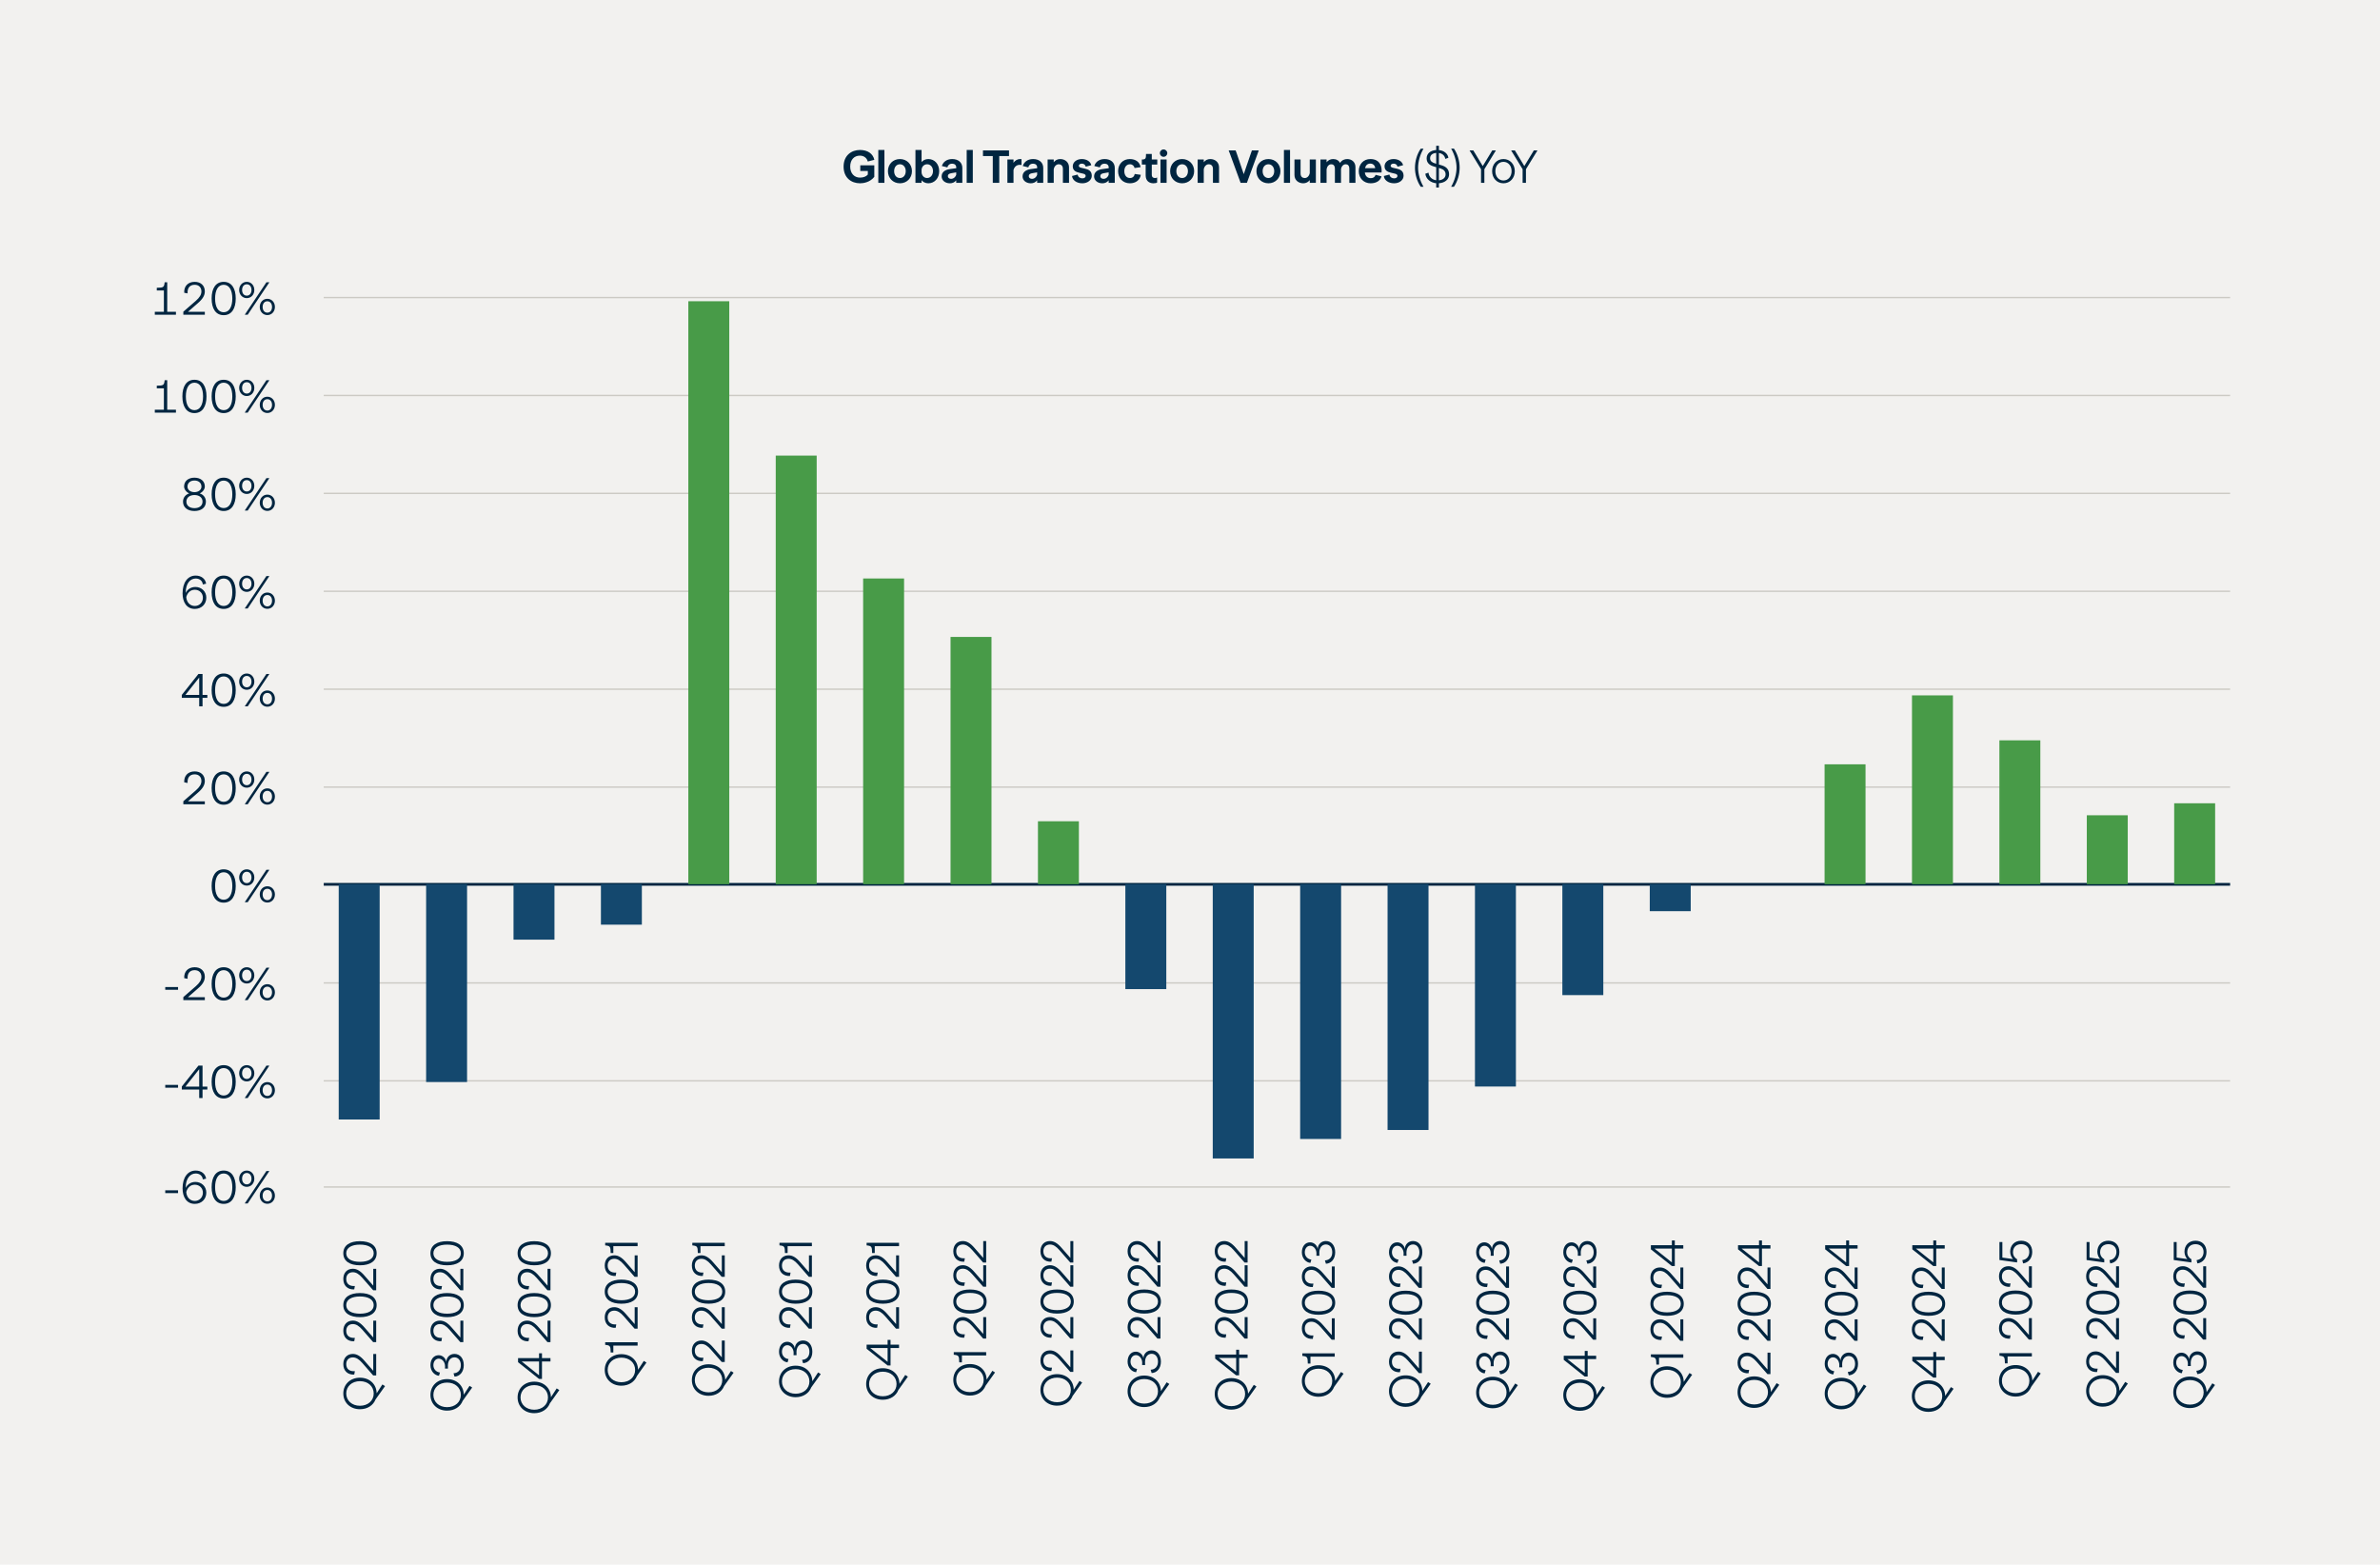 <svg width="1588" height="1044" viewBox="0 0 1588 1044" fill="none" xmlns="http://www.w3.org/2000/svg">
<rect width="1588" height="1044" fill="#F2F1EF"/>
<path d="M573.819 122.3C567.999 122.3 562.869 118.64 562.869 111.17C562.869 103.73 568.089 100.07 573.789 100.07C579.039 100.07 582.489 102.62 583.389 106.64L579.069 107.75H578.979C578.499 105.65 576.639 103.85 573.729 103.85C569.949 103.85 567.279 106.55 567.279 111.17C567.279 115.64 569.949 118.52 573.819 118.52C576.309 118.52 578.049 117.65 579.039 116.48V114.08H573.999V110.3H583.359V118.01C580.479 121.67 576.069 122.3 573.819 122.3ZM590.108 122H586.028V100.07H590.108V122ZM600.466 122.3C595.786 122.3 592.456 118.82 592.456 114.2C592.456 109.58 595.786 106.13 600.466 106.13C605.086 106.13 608.476 109.58 608.476 114.2C608.476 118.82 605.086 122.3 600.466 122.3ZM600.466 118.79C602.746 118.79 604.336 116.87 604.336 114.2C604.336 111.53 602.716 109.61 600.466 109.61C598.126 109.61 596.596 111.53 596.596 114.2C596.596 116.87 598.126 118.79 600.466 118.79ZM619.363 122.3C617.413 122.3 615.673 121.34 614.893 120.23V122H610.813V100.07H614.893V108.17C615.673 107.06 617.413 106.13 619.393 106.13C623.623 106.13 626.653 109.52 626.653 114.2C626.653 118.88 623.623 122.3 619.363 122.3ZM618.553 118.79C620.863 118.79 622.513 116.87 622.513 114.14C622.513 111.47 620.863 109.61 618.643 109.61C616.603 109.61 615.073 111.08 614.893 113.21V115.1C615.073 117.23 616.603 118.79 618.553 118.79ZM633.777 122.3C630.597 122.3 628.287 120.32 628.287 117.74C628.287 114.95 630.357 113.3 633.837 112.82L638.037 112.25V111.68C638.037 110.15 636.897 109.22 635.337 109.22C633.507 109.22 632.457 110.24 632.127 111.68L628.437 110.78C629.157 108.35 631.377 106.13 635.337 106.13C639.387 106.13 642.087 108.41 642.087 112.07V122H638.007V120.32C636.897 121.82 635.277 122.3 633.777 122.3ZM632.427 117.56C632.427 118.52 633.237 119.33 634.527 119.33C636.297 119.33 637.467 118.13 638.007 116.75V115.01L634.527 115.61C633.147 115.88 632.427 116.48 632.427 117.56ZM649.083 122H645.003V100.07H649.083V122ZM662.411 122V104.15H655.871V100.37H673.241V104.15H666.731V122H662.411ZM672.161 122V106.43H676.241V108.68C677.201 107.06 678.971 106.13 680.591 106.13C681.071 106.13 681.341 106.13 681.581 106.19V110.09C678.251 109.49 676.781 111.5 676.241 113.42V122H672.161ZM687.771 122.3C684.591 122.3 682.281 120.32 682.281 117.74C682.281 114.95 684.351 113.3 687.831 112.82L692.031 112.25V111.68C692.031 110.15 690.891 109.22 689.331 109.22C687.501 109.22 686.451 110.24 686.121 111.68L682.431 110.78C683.151 108.35 685.371 106.13 689.331 106.13C693.381 106.13 696.081 108.41 696.081 112.07V122H692.001V120.32C690.891 121.82 689.271 122.3 687.771 122.3ZM686.421 117.56C686.421 118.52 687.231 119.33 688.521 119.33C690.291 119.33 691.461 118.13 692.001 116.75V115.01L688.521 115.61C687.141 115.88 686.421 116.48 686.421 117.56ZM698.997 122V106.43H703.077V108.26C704.037 106.97 705.567 106.13 707.397 106.13C710.667 106.13 713.277 108.26 713.277 111.68V122H709.197V112.7C709.197 110.75 708.147 109.61 706.347 109.61C704.727 109.61 703.407 111.08 703.077 112.94V122H698.997ZM722.163 122.3C718.113 122.3 715.503 120.02 715.293 117.44L718.923 116.51H719.043C719.343 118.22 720.693 119 722.163 119C723.513 119 724.383 118.37 724.383 117.38C724.383 116.6 723.813 116.15 722.823 115.91L719.943 115.22C718.143 114.8 715.773 113.93 715.773 110.96C715.773 108.26 718.263 106.13 721.833 106.13C725.223 106.13 727.683 107.96 728.133 110.24L724.503 111.2H724.383C724.143 109.79 723.003 109.19 721.833 109.19C720.543 109.19 719.823 109.88 719.823 110.63C719.823 111.35 720.393 111.71 721.443 111.98L723.783 112.52C726.243 113.09 728.463 113.96 728.463 117.32C728.463 119.99 725.883 122.3 722.163 122.3ZM735.495 122.3C732.315 122.3 730.005 120.32 730.005 117.74C730.005 114.95 732.075 113.3 735.555 112.82L739.755 112.25V111.68C739.755 110.15 738.615 109.22 737.055 109.22C735.225 109.22 734.175 110.24 733.845 111.68L730.155 110.78C730.875 108.35 733.095 106.13 737.055 106.13C741.105 106.13 743.805 108.41 743.805 112.07V122H739.725V120.32C738.615 121.82 736.995 122.3 735.495 122.3ZM734.145 117.56C734.145 118.52 734.955 119.33 736.245 119.33C738.015 119.33 739.185 118.13 739.725 116.75V115.01L736.245 115.61C734.865 115.88 734.145 116.48 734.145 117.56ZM753.861 122.3C749.271 122.3 746.031 118.94 746.031 114.2C746.031 109.46 749.271 106.13 753.861 106.13C757.791 106.13 760.521 108.2 761.031 111.53L757.131 112.1H757.011C756.711 110.66 755.571 109.61 753.951 109.61C751.671 109.61 750.171 111.47 750.171 114.2C750.171 116.96 751.671 118.79 753.951 118.79C755.661 118.79 756.831 117.74 757.131 116.09L761.181 116.66C760.581 120.23 757.761 122.3 753.861 122.3ZM769.609 122.3C766.639 122.3 764.419 120.56 764.419 116.99V109.82H761.869V106.43C764.329 106.43 764.659 105.92 764.659 102.74H768.499V106.43H772.159V109.82H768.499V116.57C768.499 118.25 769.459 118.79 770.599 118.79C771.049 118.79 771.529 118.73 772.069 118.43V121.79C771.679 122.09 770.599 122.3 769.609 122.3ZM778.399 122H774.319V106.43H778.399V122ZM776.329 104.63C774.949 104.63 773.899 103.52 773.899 102.17C773.899 100.82 774.949 99.71 776.329 99.71C777.769 99.71 778.849 100.82 778.849 102.17C778.849 103.52 777.769 104.63 776.329 104.63ZM788.757 122.3C784.078 122.3 780.748 118.82 780.748 114.2C780.748 109.58 784.078 106.13 788.757 106.13C793.378 106.13 796.768 109.58 796.768 114.2C796.768 118.82 793.378 122.3 788.757 122.3ZM788.757 118.79C791.038 118.79 792.628 116.87 792.628 114.2C792.628 111.53 791.008 109.61 788.757 109.61C786.418 109.61 784.888 111.53 784.888 114.2C784.888 116.87 786.418 118.79 788.757 118.79ZM799.104 122V106.43H803.184V108.26C804.144 106.97 805.674 106.13 807.504 106.13C810.774 106.13 813.384 108.26 813.384 111.68V122H809.304V112.7C809.304 110.75 808.254 109.61 806.454 109.61C804.834 109.61 803.514 111.08 803.184 112.94V122H799.104ZM827.762 122L820.532 102.29L819.842 100.49V100.37H824.432L824.492 100.49L825.152 102.29L829.862 116.21L834.632 102.29L835.262 100.49L835.322 100.37H839.822V100.49L839.192 102.29L831.962 122H827.762ZM846.326 122.3C841.646 122.3 838.316 118.82 838.316 114.2C838.316 109.58 841.646 106.13 846.326 106.13C850.946 106.13 854.336 109.58 854.336 114.2C854.336 118.82 850.946 122.3 846.326 122.3ZM846.326 118.79C848.606 118.79 850.196 116.87 850.196 114.2C850.196 111.53 848.576 109.61 846.326 109.61C843.986 109.61 842.456 111.53 842.456 114.2C842.456 116.87 843.986 118.79 846.326 118.79ZM860.753 122H856.673V100.07H860.753V122ZM869.581 122.3C866.311 122.3 863.701 120.17 863.701 116.75V106.43H867.781V115.7C867.781 118.1 869.161 118.79 870.631 118.79C872.251 118.79 873.571 117.35 873.901 115.46V106.43H877.981V122H873.901V120.17C872.941 121.46 871.411 122.3 869.581 122.3ZM881.048 122V106.43H885.128V108.29C886.058 107.03 887.558 106.13 889.508 106.13C891.668 106.13 893.288 107.09 894.128 108.74C895.208 106.85 897.128 106.13 898.898 106.13C902.048 106.13 904.388 108.29 904.388 111.44V122H900.308V112.7C900.308 110.18 899.018 109.61 897.848 109.61C896.348 109.61 895.028 110.93 894.758 112.91V122H890.678V112.7C890.678 110.18 889.388 109.61 888.218 109.61C886.598 109.61 885.398 111.14 885.128 112.94V122H881.048ZM906.607 114.2C906.607 109.49 909.847 106.13 914.317 106.13C920.857 106.13 922.237 111.26 921.817 115.1H910.657C910.957 117.5 912.427 118.88 914.617 118.88C916.267 118.88 917.377 118.16 917.827 116.66L921.787 117.68C921.007 120.47 918.487 122.3 914.497 122.3C909.907 122.3 906.607 118.91 906.607 114.2ZM910.777 112.22H917.557C917.407 110.48 916.237 109.16 914.317 109.16C912.427 109.16 911.227 110.27 910.777 112.22ZM930.2 122.3C926.15 122.3 923.54 120.02 923.33 117.44L926.96 116.51H927.08C927.38 118.22 928.73 119 930.2 119C931.55 119 932.42 118.37 932.42 117.38C932.42 116.6 931.85 116.15 930.86 115.91L927.98 115.22C926.18 114.8 923.81 113.93 923.81 110.96C923.81 108.26 926.3 106.13 929.87 106.13C933.26 106.13 935.72 107.96 936.17 110.24L932.54 111.2H932.42C932.18 109.79 931.04 109.19 929.87 109.19C928.58 109.19 927.86 109.88 927.86 110.63C927.86 111.35 928.43 111.71 929.48 111.98L931.82 112.52C934.28 113.09 936.5 113.96 936.5 117.32C936.5 119.99 933.92 122.3 930.2 122.3ZM944.114 111.95C944.114 107.42 945.494 102.77 947.954 99.2H949.814C947.474 103.19 946.184 107.81 946.184 111.95C946.184 116.03 947.474 120.65 949.814 124.64H947.954C945.494 121.04 944.114 116.42 944.114 111.95ZM958.276 125.12V122.27C954.496 121.91 951.406 119.39 951.016 115.94L953.026 115.25H953.146C953.386 117.98 955.576 119.93 958.276 120.29V111.56L956.866 111.14C954.166 110.36 951.886 108.95 951.886 105.65C951.886 102.5 954.436 100.34 958.276 100.1V97.25H960.076V100.13C963.526 100.46 965.986 102.53 966.406 105.29L964.456 105.98H964.336C963.946 103.82 962.386 102.41 960.076 102.08V109.79L961.816 110.3C964.636 111.11 966.856 112.73 966.856 116.3C966.856 119.69 964.186 121.97 960.076 122.27V125.12H958.276ZM954.196 105.59C954.196 107.51 955.546 108.44 957.466 109.01L958.276 109.25V102.05C955.666 102.26 954.196 103.58 954.196 105.59ZM960.076 120.32C962.836 120.05 964.546 118.52 964.546 116.36C964.546 114.23 963.166 113 961.156 112.4L960.076 112.07V120.32ZM973.913 111.86C973.913 116.39 972.533 121.01 970.103 124.61H968.243C970.553 120.62 971.843 116 971.843 111.86C971.843 107.78 970.553 103.16 968.243 99.17H970.103C972.533 102.74 973.913 107.39 973.913 111.86ZM988.189 122V112.91L981.709 102.29L980.599 100.49V100.37H983.029L983.089 100.49L984.199 102.29L989.329 110.81L994.519 102.29L995.599 100.49L995.689 100.37H998.029V100.49L990.409 112.91V122H988.189ZM1003.15 122.3C998.765 122.3 995.585 118.88 995.585 114.2C995.585 109.55 998.765 106.13 1003.15 106.13C1007.5 106.13 1010.71 109.55 1010.71 114.2C1010.71 118.88 1007.5 122.3 1003.15 122.3ZM1003.15 120.44C1006.3 120.44 1008.58 117.8 1008.58 114.2C1008.58 110.6 1006.3 107.99 1003.15 107.99C999.995 107.99 997.745 110.6 997.745 114.2C997.745 117.8 999.995 120.44 1003.15 120.44ZM1015.93 122V112.91L1009.45 102.29L1008.34 100.49V100.37H1010.77L1010.83 100.49L1011.94 102.29L1017.07 110.81L1022.26 102.29L1023.34 100.49L1023.43 100.37H1025.77V100.49L1018.15 112.91V122H1015.93Z" fill="#002540"/>
<path d="M103.295 208.05H109.355V193.8H104.615V192.03C109.085 191.97 109.505 191.73 109.865 188.37H111.575V208.05H117.395V210H103.295V208.05ZM122.326 210V207.99L130.666 200.73C133.186 198.51 134.386 196.62 134.386 194.43C134.386 191.76 132.616 190.02 129.886 190.02C126.556 190.02 124.906 192.3 125.176 195.75H125.056L122.926 195.36C122.656 191.01 125.416 188.07 129.886 188.07C133.996 188.07 136.666 190.56 136.666 194.43C136.666 197.04 135.316 199.47 132.046 202.26L125.416 208.05H136.666V210H122.326ZM149.248 210.3C143.878 210.3 141.208 205.83 141.208 199.17C141.208 192.51 143.878 188.07 149.248 188.07C154.588 188.07 157.288 192.48 157.288 199.17C157.288 205.86 154.588 210.3 149.248 210.3ZM149.248 208.35C153.028 208.35 155.008 204.63 155.008 199.17C155.008 193.74 153.028 190.02 149.248 190.02C145.468 190.02 143.518 193.71 143.518 199.17C143.518 204.66 145.468 208.35 149.248 208.35ZM163.3 210L177.76 188.37H179.74L165.28 210H163.3ZM178.39 210.24C175.42 210.24 173.32 207.84 173.32 204.81C173.32 201.78 175.42 199.38 178.39 199.38C181.3 199.38 183.43 201.75 183.43 204.81C183.43 207.87 181.3 210.24 178.39 210.24ZM178.39 208.62C180.25 208.62 181.51 207.09 181.51 204.81C181.51 202.56 180.25 201.03 178.39 201.03C176.47 201.03 175.24 202.56 175.24 204.81C175.24 207.09 176.47 208.62 178.39 208.62ZM164.65 198.93C161.71 198.93 159.58 196.53 159.58 193.5C159.58 190.47 161.71 188.07 164.65 188.07C167.59 188.07 169.69 190.44 169.69 193.5C169.69 196.56 167.59 198.93 164.65 198.93ZM164.65 197.28C166.54 197.28 167.8 195.75 167.8 193.5C167.8 191.22 166.54 189.69 164.65 189.69C162.76 189.69 161.53 191.22 161.53 193.5C161.53 195.75 162.76 197.28 164.65 197.28Z" fill="#002540"/>
<line x1="216" y1="198.542" x2="1488" y2="198.542" stroke="#CCCAC4" stroke-width="0.916"/>
<path d="M103.295 273.384H109.355V259.134H104.615V257.364C109.085 257.304 109.505 257.064 109.865 253.704H111.575V273.384H117.395V275.334H103.295V273.384ZM129.736 275.634C124.366 275.634 121.696 271.164 121.696 264.504C121.696 257.844 124.366 253.404 129.736 253.404C135.076 253.404 137.776 257.814 137.776 264.504C137.776 271.194 135.076 275.634 129.736 275.634ZM129.736 273.684C133.516 273.684 135.496 269.964 135.496 264.504C135.496 259.074 133.516 255.354 129.736 255.354C125.956 255.354 124.006 259.044 124.006 264.504C124.006 269.994 125.956 273.684 129.736 273.684ZM149.248 275.634C143.878 275.634 141.208 271.164 141.208 264.504C141.208 257.844 143.878 253.404 149.248 253.404C154.588 253.404 157.288 257.814 157.288 264.504C157.288 271.194 154.588 275.634 149.248 275.634ZM149.248 273.684C153.028 273.684 155.008 269.964 155.008 264.504C155.008 259.074 153.028 255.354 149.248 255.354C145.468 255.354 143.518 259.044 143.518 264.504C143.518 269.994 145.468 273.684 149.248 273.684ZM163.3 275.334L177.76 253.704H179.74L165.28 275.334H163.3ZM178.39 275.574C175.42 275.574 173.32 273.174 173.32 270.144C173.32 267.114 175.42 264.714 178.39 264.714C181.3 264.714 183.43 267.084 183.43 270.144C183.43 273.204 181.3 275.574 178.39 275.574ZM178.39 273.954C180.25 273.954 181.51 272.424 181.51 270.144C181.51 267.894 180.25 266.364 178.39 266.364C176.47 266.364 175.24 267.894 175.24 270.144C175.24 272.424 176.47 273.954 178.39 273.954ZM164.65 264.264C161.71 264.264 159.58 261.864 159.58 258.834C159.58 255.804 161.71 253.404 164.65 253.404C167.59 253.404 169.69 255.774 169.69 258.834C169.69 261.894 167.59 264.264 164.65 264.264ZM164.65 262.614C166.54 262.614 167.8 261.084 167.8 258.834C167.8 256.554 166.54 255.024 164.65 255.024C162.76 255.024 161.53 256.554 161.53 258.834C161.53 261.084 162.76 262.614 164.65 262.614Z" fill="#002540"/>
<line x1="216" y1="263.876" x2="1488" y2="263.876" stroke="#CCCAC4" stroke-width="0.916"/>
<path d="M129.736 340.966C125.146 340.966 122.116 338.626 122.116 334.726C122.116 332.086 123.766 329.986 126.256 329.236C124.246 328.366 122.836 326.416 122.836 324.616C122.836 321.046 125.596 318.736 129.736 318.736C133.906 318.736 136.666 321.046 136.666 324.616C136.666 326.416 135.256 328.366 133.246 329.236C135.706 329.956 137.386 332.086 137.386 334.726C137.386 338.626 134.356 340.966 129.736 340.966ZM129.736 339.076C132.976 339.076 135.136 337.426 135.136 334.726C135.136 332.026 132.976 330.316 129.736 330.316C126.526 330.316 124.366 332.026 124.366 334.726C124.366 337.426 126.526 339.076 129.736 339.076ZM129.736 328.396C132.496 328.396 134.416 326.806 134.416 324.706C134.416 322.306 132.586 320.626 129.736 320.626C126.916 320.626 125.086 322.306 125.086 324.706C125.086 326.806 127.006 328.396 129.736 328.396ZM149.248 340.966C143.878 340.966 141.208 336.496 141.208 329.836C141.208 323.176 143.878 318.736 149.248 318.736C154.588 318.736 157.288 323.146 157.288 329.836C157.288 336.526 154.588 340.966 149.248 340.966ZM149.248 339.016C153.028 339.016 155.008 335.296 155.008 329.836C155.008 324.406 153.028 320.686 149.248 320.686C145.468 320.686 143.518 324.376 143.518 329.836C143.518 335.326 145.468 339.016 149.248 339.016ZM163.3 340.666L177.76 319.036H179.74L165.28 340.666H163.3ZM178.39 340.906C175.42 340.906 173.32 338.506 173.32 335.476C173.32 332.446 175.42 330.046 178.39 330.046C181.3 330.046 183.43 332.416 183.43 335.476C183.43 338.536 181.3 340.906 178.39 340.906ZM178.39 339.286C180.25 339.286 181.51 337.756 181.51 335.476C181.51 333.226 180.25 331.696 178.39 331.696C176.47 331.696 175.24 333.226 175.24 335.476C175.24 337.756 176.47 339.286 178.39 339.286ZM164.65 329.596C161.71 329.596 159.58 327.196 159.58 324.166C159.58 321.136 161.71 318.736 164.65 318.736C167.59 318.736 169.69 321.106 169.69 324.166C169.69 327.226 167.59 329.596 164.65 329.596ZM164.65 327.946C166.54 327.946 167.8 326.416 167.8 324.166C167.8 321.886 166.54 320.356 164.65 320.356C162.76 320.356 161.53 321.886 161.53 324.166C161.53 326.416 162.76 327.946 164.65 327.946Z" fill="#002540"/>
<line x1="216" y1="329.208" x2="1488" y2="329.208" stroke="#CCCAC4" stroke-width="0.916"/>
<path d="M129.976 406.3C124.486 406.3 121.816 401.74 121.816 395.95C121.816 388.81 125.146 384.07 130.576 384.07C134.296 384.07 137.026 386.2 137.536 389.47L135.436 389.95H135.316C135.106 387.52 133.096 386.02 130.606 386.02C126.646 386.02 123.976 389.71 123.946 395.08V395.62C124.936 393.43 127.276 391.66 130.366 391.66C134.416 391.66 137.656 394.6 137.656 398.8C137.656 403.15 134.446 406.3 129.976 406.3ZM129.976 404.35C133.066 404.35 135.376 401.95 135.376 398.83C135.376 395.74 133.066 393.52 129.976 393.52C126.976 393.52 125.026 395.62 124.276 398.38C124.516 402.04 126.916 404.35 129.976 404.35ZM149.248 406.3C143.878 406.3 141.208 401.83 141.208 395.17C141.208 388.51 143.878 384.07 149.248 384.07C154.588 384.07 157.288 388.48 157.288 395.17C157.288 401.86 154.588 406.3 149.248 406.3ZM149.248 404.35C153.028 404.35 155.008 400.63 155.008 395.17C155.008 389.74 153.028 386.02 149.248 386.02C145.468 386.02 143.518 389.71 143.518 395.17C143.518 400.66 145.468 404.35 149.248 404.35ZM163.3 406L177.76 384.37H179.74L165.28 406H163.3ZM178.39 406.24C175.42 406.24 173.32 403.84 173.32 400.81C173.32 397.78 175.42 395.38 178.39 395.38C181.3 395.38 183.43 397.75 183.43 400.81C183.43 403.87 181.3 406.24 178.39 406.24ZM178.39 404.62C180.25 404.62 181.51 403.09 181.51 400.81C181.51 398.56 180.25 397.03 178.39 397.03C176.47 397.03 175.24 398.56 175.24 400.81C175.24 403.09 176.47 404.62 178.39 404.62ZM164.65 394.93C161.71 394.93 159.58 392.53 159.58 389.5C159.58 386.47 161.71 384.07 164.65 384.07C167.59 384.07 169.69 386.44 169.69 389.5C169.69 392.56 167.59 394.93 164.65 394.93ZM164.65 393.28C166.54 393.28 167.8 391.75 167.8 389.5C167.8 387.22 166.54 385.69 164.65 385.69C162.76 385.69 161.53 387.22 161.53 389.5C161.53 391.75 162.76 393.28 164.65 393.28Z" fill="#002540"/>
<line x1="216" y1="394.542" x2="1488" y2="394.542" stroke="#CCCAC4" stroke-width="0.916"/>
<path d="M132.916 471.334V465.664H121.306V463.684L132.406 449.704H135.136V463.714H138.346V465.664H135.136V471.334H132.916ZM123.706 463.714H132.916V452.104L123.706 463.714ZM149.248 471.634C143.878 471.634 141.208 467.164 141.208 460.504C141.208 453.844 143.878 449.404 149.248 449.404C154.588 449.404 157.288 453.814 157.288 460.504C157.288 467.194 154.588 471.634 149.248 471.634ZM149.248 469.684C153.028 469.684 155.008 465.964 155.008 460.504C155.008 455.074 153.028 451.354 149.248 451.354C145.468 451.354 143.518 455.044 143.518 460.504C143.518 465.994 145.468 469.684 149.248 469.684ZM163.3 471.334L177.76 449.704H179.74L165.28 471.334H163.3ZM178.39 471.574C175.42 471.574 173.32 469.174 173.32 466.144C173.32 463.114 175.42 460.714 178.39 460.714C181.3 460.714 183.43 463.084 183.43 466.144C183.43 469.204 181.3 471.574 178.39 471.574ZM178.39 469.954C180.25 469.954 181.51 468.424 181.51 466.144C181.51 463.894 180.25 462.364 178.39 462.364C176.47 462.364 175.24 463.894 175.24 466.144C175.24 468.424 176.47 469.954 178.39 469.954ZM164.65 460.264C161.71 460.264 159.58 457.864 159.58 454.834C159.58 451.804 161.71 449.404 164.65 449.404C167.59 449.404 169.69 451.774 169.69 454.834C169.69 457.894 167.59 460.264 164.65 460.264ZM164.65 458.614C166.54 458.614 167.8 457.084 167.8 454.834C167.8 452.554 166.54 451.024 164.65 451.024C162.76 451.024 161.53 452.554 161.53 454.834C161.53 457.084 162.76 458.614 164.65 458.614Z" fill="#002540"/>
<line x1="216" y1="459.876" x2="1488" y2="459.876" stroke="#CCCAC4" stroke-width="0.916"/>
<path d="M122.326 536.666V534.656L130.666 527.396C133.186 525.176 134.386 523.286 134.386 521.096C134.386 518.426 132.616 516.686 129.886 516.686C126.556 516.686 124.906 518.966 125.176 522.416H125.056L122.926 522.026C122.656 517.676 125.416 514.736 129.886 514.736C133.996 514.736 136.666 517.226 136.666 521.096C136.666 523.706 135.316 526.136 132.046 528.926L125.416 534.716H136.666V536.666H122.326ZM149.248 536.966C143.878 536.966 141.208 532.496 141.208 525.836C141.208 519.176 143.878 514.736 149.248 514.736C154.588 514.736 157.288 519.146 157.288 525.836C157.288 532.526 154.588 536.966 149.248 536.966ZM149.248 535.016C153.028 535.016 155.008 531.296 155.008 525.836C155.008 520.406 153.028 516.686 149.248 516.686C145.468 516.686 143.518 520.376 143.518 525.836C143.518 531.326 145.468 535.016 149.248 535.016ZM163.3 536.666L177.76 515.036H179.74L165.28 536.666H163.3ZM178.39 536.906C175.42 536.906 173.32 534.506 173.32 531.476C173.32 528.446 175.42 526.046 178.39 526.046C181.3 526.046 183.43 528.416 183.43 531.476C183.43 534.536 181.3 536.906 178.39 536.906ZM178.39 535.286C180.25 535.286 181.51 533.756 181.51 531.476C181.51 529.226 180.25 527.696 178.39 527.696C176.47 527.696 175.24 529.226 175.24 531.476C175.24 533.756 176.47 535.286 178.39 535.286ZM164.65 525.596C161.71 525.596 159.58 523.196 159.58 520.166C159.58 517.136 161.71 514.736 164.65 514.736C167.59 514.736 169.69 517.106 169.69 520.166C169.69 523.226 167.59 525.596 164.65 525.596ZM164.65 523.946C166.54 523.946 167.8 522.416 167.8 520.166C167.8 517.886 166.54 516.356 164.65 516.356C162.76 516.356 161.53 517.886 161.53 520.166C161.53 522.416 162.76 523.946 164.65 523.946Z" fill="#002540"/>
<line x1="216" y1="525.208" x2="1488" y2="525.208" stroke="#CCCAC4" stroke-width="0.916"/>
<path d="M149.248 602.3C143.878 602.3 141.208 597.83 141.208 591.17C141.208 584.51 143.878 580.07 149.248 580.07C154.588 580.07 157.288 584.48 157.288 591.17C157.288 597.86 154.588 602.3 149.248 602.3ZM149.248 600.35C153.028 600.35 155.008 596.63 155.008 591.17C155.008 585.74 153.028 582.02 149.248 582.02C145.468 582.02 143.518 585.71 143.518 591.17C143.518 596.66 145.468 600.35 149.248 600.35ZM163.3 602L177.76 580.37H179.74L165.28 602H163.3ZM178.39 602.24C175.42 602.24 173.32 599.84 173.32 596.81C173.32 593.78 175.42 591.38 178.39 591.38C181.3 591.38 183.43 593.75 183.43 596.81C183.43 599.87 181.3 602.24 178.39 602.24ZM178.39 600.62C180.25 600.62 181.51 599.09 181.51 596.81C181.51 594.56 180.25 593.03 178.39 593.03C176.47 593.03 175.24 594.56 175.24 596.81C175.24 599.09 176.47 600.62 178.39 600.62ZM164.65 590.93C161.71 590.93 159.58 588.53 159.58 585.5C159.58 582.47 161.71 580.07 164.65 580.07C167.59 580.07 169.69 582.44 169.69 585.5C169.69 588.56 167.59 590.93 164.65 590.93ZM164.65 589.28C166.54 589.28 167.8 587.75 167.8 585.5C167.8 583.22 166.54 581.69 164.65 581.69C162.76 581.69 161.53 583.22 161.53 585.5C161.53 587.75 162.76 589.28 164.65 589.28Z" fill="#002540"/>
<line x1="216" y1="590.084" x2="1488" y2="590.084" stroke="#002540" stroke-width="1.831"/>
<path d="M110.258 660.434V658.604H118.808V660.434H110.258ZM122.326 667.334V665.324L130.666 658.064C133.186 655.844 134.386 653.954 134.386 651.764C134.386 649.094 132.616 647.354 129.886 647.354C126.556 647.354 124.906 649.634 125.176 653.084H125.056L122.926 652.694C122.656 648.344 125.416 645.404 129.886 645.404C133.996 645.404 136.666 647.894 136.666 651.764C136.666 654.374 135.316 656.804 132.046 659.594L125.416 665.384H136.666V667.334H122.326ZM149.248 667.634C143.878 667.634 141.208 663.164 141.208 656.504C141.208 649.844 143.878 645.404 149.248 645.404C154.588 645.404 157.288 649.814 157.288 656.504C157.288 663.194 154.588 667.634 149.248 667.634ZM149.248 665.684C153.028 665.684 155.008 661.964 155.008 656.504C155.008 651.074 153.028 647.354 149.248 647.354C145.468 647.354 143.518 651.044 143.518 656.504C143.518 661.994 145.468 665.684 149.248 665.684ZM163.3 667.334L177.76 645.704H179.74L165.28 667.334H163.3ZM178.39 667.574C175.42 667.574 173.32 665.174 173.32 662.144C173.32 659.114 175.42 656.714 178.39 656.714C181.3 656.714 183.43 659.084 183.43 662.144C183.43 665.204 181.3 667.574 178.39 667.574ZM178.39 665.954C180.25 665.954 181.51 664.424 181.51 662.144C181.51 659.894 180.25 658.364 178.39 658.364C176.47 658.364 175.24 659.894 175.24 662.144C175.24 664.424 176.47 665.954 178.39 665.954ZM164.65 656.264C161.71 656.264 159.58 653.864 159.58 650.834C159.58 647.804 161.71 645.404 164.65 645.404C167.59 645.404 169.69 647.774 169.69 650.834C169.69 653.894 167.59 656.264 164.65 656.264ZM164.65 654.614C166.54 654.614 167.8 653.084 167.8 650.834C167.8 648.554 166.54 647.024 164.65 647.024C162.76 647.024 161.53 648.554 161.53 650.834C161.53 653.084 162.76 654.614 164.65 654.614Z" fill="#002540"/>
<line x1="216" y1="655.876" x2="1488" y2="655.876" stroke="#CCCAC4" stroke-width="0.916"/>
<path d="M110.258 725.766V723.936H118.808V725.766H110.258ZM132.916 732.666V726.996H121.306V725.016L132.406 711.036H135.136V725.046H138.346V726.996H135.136V732.666H132.916ZM123.706 725.046H132.916V713.436L123.706 725.046ZM149.248 732.966C143.878 732.966 141.208 728.496 141.208 721.836C141.208 715.176 143.878 710.736 149.248 710.736C154.588 710.736 157.288 715.146 157.288 721.836C157.288 728.526 154.588 732.966 149.248 732.966ZM149.248 731.016C153.028 731.016 155.008 727.296 155.008 721.836C155.008 716.406 153.028 712.686 149.248 712.686C145.468 712.686 143.518 716.376 143.518 721.836C143.518 727.326 145.468 731.016 149.248 731.016ZM163.3 732.666L177.76 711.036H179.74L165.28 732.666H163.3ZM178.39 732.906C175.42 732.906 173.32 730.506 173.32 727.476C173.32 724.446 175.42 722.046 178.39 722.046C181.3 722.046 183.43 724.416 183.43 727.476C183.43 730.536 181.3 732.906 178.39 732.906ZM178.39 731.286C180.25 731.286 181.51 729.756 181.51 727.476C181.51 725.226 180.25 723.696 178.39 723.696C176.47 723.696 175.24 725.226 175.24 727.476C175.24 729.756 176.47 731.286 178.39 731.286ZM164.65 721.596C161.71 721.596 159.58 719.196 159.58 716.166C159.58 713.136 161.71 710.736 164.65 710.736C167.59 710.736 169.69 713.106 169.69 716.166C169.69 719.226 167.59 721.596 164.65 721.596ZM164.65 719.946C166.54 719.946 167.8 718.416 167.8 716.166C167.8 713.886 166.54 712.356 164.65 712.356C162.76 712.356 161.53 713.886 161.53 716.166C161.53 718.416 162.76 719.946 164.65 719.946Z" fill="#002540"/>
<line x1="216" y1="721.208" x2="1488" y2="721.208" stroke="#CCCAC4" stroke-width="0.916"/>
<path d="M110.258 796.1V794.27H118.808V796.1H110.258ZM129.976 803.3C124.486 803.3 121.816 798.74 121.816 792.95C121.816 785.81 125.146 781.07 130.576 781.07C134.296 781.07 137.026 783.2 137.536 786.47L135.436 786.95H135.316C135.106 784.52 133.096 783.02 130.606 783.02C126.646 783.02 123.976 786.71 123.946 792.08V792.62C124.936 790.43 127.276 788.66 130.366 788.66C134.416 788.66 137.656 791.6 137.656 795.8C137.656 800.15 134.446 803.3 129.976 803.3ZM129.976 801.35C133.066 801.35 135.376 798.95 135.376 795.83C135.376 792.74 133.066 790.52 129.976 790.52C126.976 790.52 125.026 792.62 124.276 795.38C124.516 799.04 126.916 801.35 129.976 801.35ZM149.248 803.3C143.878 803.3 141.208 798.83 141.208 792.17C141.208 785.51 143.878 781.07 149.248 781.07C154.588 781.07 157.288 785.48 157.288 792.17C157.288 798.86 154.588 803.3 149.248 803.3ZM149.248 801.35C153.028 801.35 155.008 797.63 155.008 792.17C155.008 786.74 153.028 783.02 149.248 783.02C145.468 783.02 143.518 786.71 143.518 792.17C143.518 797.66 145.468 801.35 149.248 801.35ZM163.3 803L177.76 781.37H179.74L165.28 803H163.3ZM178.39 803.24C175.42 803.24 173.32 800.84 173.32 797.81C173.32 794.78 175.42 792.38 178.39 792.38C181.3 792.38 183.43 794.75 183.43 797.81C183.43 800.87 181.3 803.24 178.39 803.24ZM178.39 801.62C180.25 801.62 181.51 800.09 181.51 797.81C181.51 795.56 180.25 794.03 178.39 794.03C176.47 794.03 175.24 795.56 175.24 797.81C175.24 800.09 176.47 801.62 178.39 801.62ZM164.65 791.93C161.71 791.93 159.58 789.53 159.58 786.5C159.58 783.47 161.71 781.07 164.65 781.07C167.59 781.07 169.69 783.44 169.69 786.5C169.69 789.56 167.59 791.93 164.65 791.93ZM164.65 790.28C166.54 790.28 167.8 788.75 167.8 786.5C167.8 784.22 166.54 782.69 164.65 782.69C162.76 782.69 161.53 784.22 161.53 786.5C161.53 788.75 162.76 790.28 164.65 790.28Z" fill="#002540"/>
<line x1="216" y1="792.042" x2="1488" y2="792.042" stroke="#CCCAC4" stroke-width="0.916"/>
<path d="M249.35 929.826C249.35 925.026 245.51 921.606 240.17 921.606C234.86 921.606 231.02 925.026 231.02 929.826C231.02 934.596 234.86 938.016 240.17 938.016C245.51 938.016 249.35 934.596 249.35 929.826ZM240.17 940.326C233.72 940.326 229.07 935.916 229.07 929.826C229.07 923.736 233.69 919.296 240.17 919.296C246.65 919.296 251.24 923.676 251.3 929.706L255.14 923.796L256.91 924.906L250.58 933.786C249.02 937.746 245.15 940.326 240.17 940.326ZM251 917.776L248.99 917.776L241.73 909.466C239.51 906.946 237.62 905.746 235.43 905.746C232.76 905.746 231.02 907.486 231.02 910.246C231.02 913.546 233.3 915.226 236.75 914.926L236.75 915.046L236.36 917.206C232.01 917.446 229.07 914.716 229.07 910.246C229.07 906.136 231.56 903.436 235.43 903.436C238.04 903.436 240.47 904.816 243.26 908.086L249.05 914.716L249.05 903.466L251 903.466L251 917.776ZM251 895.539L248.99 895.539L241.73 887.229C239.51 884.709 237.62 883.509 235.43 883.509C232.76 883.509 231.02 885.249 231.02 888.009C231.02 891.309 233.3 892.989 236.75 892.689L236.75 892.809L236.36 894.969C232.01 895.209 229.07 892.479 229.07 888.009C229.07 883.899 231.56 881.199 235.43 881.199C238.04 881.199 240.47 882.579 243.26 885.849L249.05 892.479L249.05 881.229L251 881.229L251 895.539ZM251.3 870.846C251.3 876.216 246.83 878.886 240.17 878.886C233.51 878.886 229.07 876.216 229.07 870.846C229.07 865.506 233.48 862.806 240.17 862.806C246.86 862.806 251.3 865.506 251.3 870.846ZM249.35 870.846C249.35 867.066 245.63 865.086 240.17 865.086C234.74 865.086 231.02 867.066 231.02 870.846C231.02 874.626 234.71 876.576 240.17 876.576C245.66 876.576 249.35 874.626 249.35 870.846ZM251 860.94L248.99 860.94L241.73 852.63C239.51 850.11 237.62 848.91 235.43 848.91C232.76 848.91 231.02 850.65 231.02 853.41C231.02 856.71 233.3 858.39 236.75 858.09L236.75 858.21L236.36 860.37C232.01 860.61 229.07 857.88 229.07 853.41C229.07 849.3 231.56 846.6 235.43 846.6C238.04 846.6 240.47 847.98 243.26 851.25L249.05 857.88L249.05 846.63L251 846.63L251 860.94ZM251.3 836.246C251.3 841.616 246.83 844.286 240.17 844.286C233.51 844.286 229.07 841.616 229.07 836.246C229.07 830.906 233.48 828.206 240.17 828.206C246.86 828.206 251.3 830.906 251.3 836.246ZM249.35 836.246C249.35 832.466 245.63 830.486 240.17 830.486C234.74 830.486 231.02 832.466 231.02 836.246C231.02 840.026 234.71 841.976 240.17 841.976C245.66 841.976 249.35 840.026 249.35 836.246Z" fill="#002540"/>
<path d="M307.491 930.763C307.491 925.963 303.651 922.543 298.311 922.543C293.001 922.543 289.161 925.963 289.161 930.763C289.161 935.533 293.001 938.953 298.311 938.953C303.651 938.953 307.491 935.533 307.491 930.763ZM298.311 941.263C291.861 941.263 287.211 936.853 287.211 930.763C287.211 924.673 291.831 920.233 298.311 920.233C304.791 920.233 309.381 924.613 309.441 930.643L313.281 924.733L315.051 925.843L308.721 934.723C307.161 938.683 303.291 941.263 298.311 941.263ZM309.441 910.917C309.441 915.537 306.711 918.417 303.261 918.567L302.631 916.467L302.631 916.347C305.571 916.197 307.491 914.217 307.491 910.947C307.491 907.797 305.751 905.697 303.261 905.697C300.531 905.697 298.851 908.007 298.851 911.217C298.851 911.907 298.851 912.597 298.911 913.227L296.901 913.227C296.961 912.507 296.961 912.057 296.961 911.697C296.961 908.697 294.891 906.567 292.761 906.567C290.691 906.567 289.161 908.427 289.161 910.947C289.161 913.587 291.081 915.567 293.511 915.807L293.511 915.927L292.911 917.997C290.001 917.757 287.211 914.967 287.211 910.947C287.211 907.017 289.431 904.287 292.701 904.287C295.191 904.287 297.381 906.207 297.771 908.697C297.891 905.547 300.291 903.417 303.231 903.417C306.951 903.417 309.441 906.447 309.441 910.917ZM309.141 895.539L307.131 895.539L299.871 887.229C297.651 884.709 295.761 883.509 293.571 883.509C290.901 883.509 289.161 885.249 289.161 888.009C289.161 891.309 291.441 892.989 294.891 892.689L294.891 892.809L294.501 894.969C290.151 895.209 287.211 892.479 287.211 888.009C287.211 883.899 289.701 881.199 293.571 881.199C296.181 881.199 298.611 882.579 301.401 885.849L307.191 892.479L307.191 881.229L309.141 881.229L309.141 895.539ZM309.441 870.846C309.441 876.216 304.971 878.886 298.311 878.886C291.651 878.886 287.211 876.216 287.211 870.846C287.211 865.506 291.621 862.806 298.311 862.806C305.001 862.806 309.441 865.506 309.441 870.846ZM307.491 870.846C307.491 867.066 303.771 865.086 298.311 865.086C292.881 865.086 289.161 867.066 289.161 870.846C289.161 874.626 292.851 876.576 298.311 876.576C303.801 876.576 307.491 874.626 307.491 870.846ZM309.141 860.94L307.131 860.94L299.871 852.63C297.651 850.11 295.761 848.91 293.571 848.91C290.901 848.91 289.161 850.65 289.161 853.41C289.161 856.71 291.441 858.39 294.891 858.09L294.891 858.21L294.501 860.37C290.151 860.61 287.211 857.88 287.211 853.41C287.211 849.3 289.701 846.6 293.571 846.6C296.181 846.6 298.611 847.98 301.401 851.25L307.191 857.88L307.191 846.63L309.141 846.63L309.141 860.94ZM309.441 836.246C309.441 841.616 304.971 844.286 298.311 844.286C291.651 844.286 287.211 841.616 287.211 836.246C287.211 830.906 291.621 828.206 298.311 828.206C305.001 828.206 309.441 830.906 309.441 836.246ZM307.491 836.246C307.491 832.466 303.771 830.486 298.311 830.486C292.881 830.486 289.161 832.466 289.161 836.246C289.161 840.026 292.851 841.976 298.311 841.976C303.801 841.976 307.491 840.026 307.491 836.246Z" fill="#002540"/>
<path d="M365.639 932.462C365.639 927.662 361.799 924.242 356.459 924.242C351.149 924.242 347.309 927.662 347.309 932.462C347.309 937.232 351.149 940.652 356.459 940.652C361.799 940.652 365.639 937.232 365.639 932.462ZM356.459 942.962C350.009 942.962 345.359 938.552 345.359 932.462C345.359 926.372 349.979 921.932 356.459 921.932C362.939 921.932 367.529 926.312 367.589 932.342L371.429 926.432L373.199 927.542L366.869 936.422C365.309 940.382 361.439 942.962 356.459 942.962ZM367.289 908.446L361.619 908.446L361.619 920.086L359.639 920.086L345.659 908.956L345.659 906.226L359.669 906.226L359.669 903.016L361.619 903.016L361.619 906.226L367.289 906.226L367.289 908.446ZM359.669 917.686L359.669 908.446L348.059 908.446L359.669 917.686ZM367.289 895.539L365.279 895.539L358.019 887.229C355.799 884.709 353.909 883.509 351.719 883.509C349.049 883.509 347.309 885.249 347.309 888.009C347.309 891.309 349.589 892.989 353.039 892.689L353.039 892.809L352.649 894.969C348.299 895.209 345.359 892.479 345.359 888.009C345.359 883.899 347.849 881.199 351.719 881.199C354.329 881.199 356.759 882.579 359.549 885.849L365.339 892.479L365.339 881.229L367.289 881.229L367.289 895.539ZM367.589 870.846C367.589 876.216 363.119 878.886 356.459 878.886C349.799 878.886 345.359 876.216 345.359 870.846C345.359 865.506 349.769 862.806 356.459 862.806C363.149 862.806 367.589 865.506 367.589 870.846ZM365.639 870.846C365.639 867.066 361.919 865.086 356.459 865.086C351.029 865.086 347.309 867.066 347.309 870.846C347.309 874.626 350.999 876.576 356.459 876.576C361.949 876.576 365.639 874.626 365.639 870.846ZM367.289 860.94L365.279 860.94L358.019 852.63C355.799 850.11 353.909 848.91 351.719 848.91C349.049 848.91 347.309 850.65 347.309 853.41C347.309 856.71 349.589 858.39 353.039 858.09L353.039 858.21L352.649 860.37C348.299 860.61 345.359 857.88 345.359 853.41C345.359 849.3 347.849 846.6 351.719 846.6C354.329 846.6 356.759 847.98 359.549 851.25L365.339 857.88L365.339 846.63L367.289 846.63L367.289 860.94ZM367.589 836.246C367.589 841.616 363.119 844.286 356.459 844.286C349.799 844.286 345.359 841.616 345.359 836.246C345.359 830.906 349.769 828.206 356.459 828.206C363.149 828.206 367.589 830.906 367.589 836.246ZM365.639 836.246C365.639 832.466 361.919 830.486 356.459 830.486C351.029 830.486 347.309 832.466 347.309 836.246C347.309 840.026 350.999 841.976 356.459 841.976C361.949 841.976 365.639 840.026 365.639 836.246Z" fill="#002540"/>
<path d="M423.78 914.123C423.78 909.323 419.94 905.903 414.6 905.903C409.29 905.903 405.45 909.323 405.45 914.123C405.45 918.893 409.29 922.313 414.6 922.313C419.94 922.313 423.78 918.893 423.78 914.123ZM414.6 924.623C408.15 924.623 403.5 920.213 403.5 914.123C403.5 908.033 408.12 903.593 414.6 903.593C421.08 903.593 425.67 907.973 425.73 914.003L429.57 908.093L431.34 909.203L425.01 918.083C423.45 922.043 419.58 924.623 414.6 924.623ZM425.43 897.869L409.23 897.869L409.23 902.459L407.46 902.459C407.4 898.139 407.16 897.719 403.8 897.359L403.8 895.649L425.43 895.649L425.43 897.869ZM425.43 886.574L423.42 886.574L416.16 878.264C413.94 875.744 412.05 874.544 409.86 874.544C407.19 874.544 405.45 876.284 405.45 879.044C405.45 882.344 407.73 884.024 411.18 883.724L411.18 883.844L410.79 886.004C406.44 886.244 403.5 883.514 403.5 879.044C403.5 874.934 405.99 872.234 409.86 872.234C412.47 872.234 414.9 873.614 417.69 876.884L423.48 883.514L423.48 872.264L425.43 872.264L425.43 886.574ZM425.73 861.881C425.73 867.251 421.26 869.921 414.6 869.921C407.94 869.921 403.5 867.251 403.5 861.881C403.5 856.541 407.91 853.841 414.6 853.841C421.29 853.841 425.73 856.541 425.73 861.881ZM423.78 861.881C423.78 858.101 420.06 856.121 414.6 856.121C409.17 856.121 405.45 858.101 405.45 861.881C405.45 865.661 409.14 867.611 414.6 867.611C420.09 867.611 423.78 865.661 423.78 861.881ZM425.43 851.975L423.42 851.975L416.16 843.665C413.94 841.145 412.05 839.945 409.86 839.945C407.19 839.945 405.45 841.685 405.45 844.445C405.45 847.745 407.73 849.425 411.18 849.125L411.18 849.245L410.79 851.405C406.44 851.645 403.5 848.915 403.5 844.445C403.5 840.335 405.99 837.635 409.86 837.635C412.47 837.635 414.9 839.015 417.69 842.285L423.48 848.915L423.48 837.665L425.43 837.665L425.43 851.975ZM425.43 831.511L409.23 831.511L409.23 836.101L407.46 836.101C407.4 831.781 407.16 831.361 403.8 831.001L403.8 829.291L425.43 829.291L425.43 831.511Z" fill="#002540"/>
<path d="M481.92 920.861C481.92 916.061 478.08 912.641 472.74 912.641C467.43 912.641 463.59 916.061 463.59 920.861C463.59 925.631 467.43 929.051 472.74 929.051C478.08 929.051 481.92 925.631 481.92 920.861ZM472.74 931.361C466.29 931.361 461.64 926.951 461.64 920.861C461.64 914.771 466.26 910.331 472.74 910.331C479.22 910.331 483.81 914.711 483.87 920.741L487.71 914.831L489.48 915.941L483.15 924.821C481.59 928.781 477.72 931.361 472.74 931.361ZM483.57 908.811L481.56 908.811L474.3 900.501C472.08 897.981 470.19 896.781 468 896.781C465.33 896.781 463.59 898.521 463.59 901.281C463.59 904.581 465.87 906.261 469.32 905.961L469.32 906.081L468.93 908.241C464.58 908.481 461.64 905.751 461.64 901.281C461.64 897.171 464.13 894.471 468 894.471C470.61 894.471 473.04 895.851 475.83 899.121L481.62 905.751L481.62 894.501L483.57 894.501L483.57 908.811ZM483.57 886.574L481.56 886.574L474.3 878.264C472.08 875.744 470.19 874.544 468 874.544C465.33 874.544 463.59 876.284 463.59 879.044C463.59 882.344 465.87 884.024 469.32 883.724L469.32 883.844L468.93 886.004C464.58 886.244 461.64 883.514 461.64 879.044C461.64 874.934 464.13 872.234 468 872.234C470.61 872.234 473.04 873.614 475.83 876.884L481.62 883.514L481.62 872.264L483.57 872.264L483.57 886.574ZM483.87 861.881C483.87 867.251 479.4 869.921 472.74 869.921C466.08 869.921 461.64 867.251 461.64 861.881C461.64 856.541 466.05 853.841 472.74 853.841C479.43 853.841 483.87 856.541 483.87 861.881ZM481.92 861.881C481.92 858.101 478.2 856.121 472.74 856.121C467.31 856.121 463.59 858.101 463.59 861.881C463.59 865.661 467.28 867.611 472.74 867.611C478.23 867.611 481.92 865.661 481.92 861.881ZM483.57 851.975L481.56 851.975L474.3 843.665C472.08 841.145 470.19 839.945 468 839.945C465.33 839.945 463.59 841.685 463.59 844.445C463.59 847.745 465.87 849.425 469.32 849.125L469.32 849.245L468.93 851.405C464.58 851.645 461.64 848.915 461.64 844.445C461.64 840.335 464.13 837.635 468 837.635C470.61 837.635 473.04 839.015 475.83 842.285L481.62 848.915L481.62 837.665L483.57 837.665L483.57 851.975ZM483.57 831.511L467.37 831.511L467.37 836.101L465.6 836.101C465.54 831.781 465.3 831.361 461.94 831.001L461.94 829.291L483.57 829.291L483.57 831.511Z" fill="#002540"/>
<path d="M540.061 921.798C540.061 916.998 536.221 913.578 530.881 913.578C525.571 913.578 521.731 916.998 521.731 921.798C521.731 926.568 525.571 929.988 530.881 929.988C536.221 929.988 540.061 926.568 540.061 921.798ZM530.881 932.298C524.431 932.298 519.781 927.888 519.781 921.798C519.781 915.708 524.401 911.268 530.881 911.268C537.361 911.268 541.951 915.648 542.011 921.678L545.851 915.768L547.621 916.878L541.291 925.758C539.731 929.718 535.861 932.298 530.881 932.298ZM542.011 901.952C542.011 906.572 539.281 909.452 535.831 909.602L535.201 907.502L535.201 907.382C538.141 907.232 540.061 905.252 540.061 901.982C540.061 898.832 538.321 896.732 535.831 896.732C533.101 896.732 531.421 899.042 531.421 902.252C531.421 902.942 531.421 903.632 531.481 904.262L529.471 904.262C529.531 903.542 529.531 903.092 529.531 902.732C529.531 899.732 527.461 897.602 525.331 897.602C523.261 897.602 521.731 899.462 521.731 901.982C521.731 904.622 523.651 906.602 526.081 906.842L526.081 906.962L525.481 909.032C522.571 908.792 519.781 906.002 519.781 901.982C519.781 898.052 522.001 895.322 525.271 895.322C527.761 895.322 529.951 897.242 530.341 899.732C530.461 896.582 532.861 894.452 535.801 894.452C539.521 894.452 542.011 897.482 542.011 901.952ZM541.711 886.574L539.701 886.574L532.441 878.264C530.221 875.744 528.331 874.544 526.141 874.544C523.471 874.544 521.731 876.284 521.731 879.044C521.731 882.344 524.011 884.024 527.461 883.724L527.461 883.844L527.071 886.004C522.721 886.244 519.781 883.514 519.781 879.044C519.781 874.934 522.271 872.234 526.141 872.234C528.751 872.234 531.181 873.614 533.971 876.884L539.761 883.514L539.761 872.264L541.711 872.264L541.711 886.574ZM542.011 861.881C542.011 867.251 537.541 869.921 530.881 869.921C524.221 869.921 519.781 867.251 519.781 861.881C519.781 856.541 524.191 853.841 530.881 853.841C537.571 853.841 542.011 856.541 542.011 861.881ZM540.061 861.881C540.061 858.101 536.341 856.121 530.881 856.121C525.451 856.121 521.731 858.101 521.731 861.881C521.731 865.661 525.421 867.611 530.881 867.611C536.371 867.611 540.061 865.661 540.061 861.881ZM541.711 851.975L539.701 851.975L532.441 843.665C530.221 841.145 528.331 839.945 526.141 839.945C523.471 839.945 521.731 841.685 521.731 844.445C521.731 847.745 524.011 849.425 527.461 849.125L527.461 849.245L527.071 851.405C522.721 851.645 519.781 848.915 519.781 844.445C519.781 840.335 522.271 837.635 526.141 837.635C528.751 837.635 531.181 839.015 533.971 842.285L539.761 848.915L539.761 837.665L541.711 837.665L541.711 851.975ZM541.711 831.511L525.511 831.511L525.511 836.101L523.741 836.101C523.681 831.781 523.441 831.361 520.081 831.001L520.081 829.291L541.711 829.291L541.711 831.511Z" fill="#002540"/>
<path d="M598.209 923.498C598.209 918.698 594.369 915.278 589.029 915.278C583.719 915.278 579.879 918.698 579.879 923.498C579.879 928.268 583.719 931.688 589.029 931.688C594.369 931.688 598.209 928.268 598.209 923.498ZM589.029 933.998C582.579 933.998 577.929 929.588 577.929 923.498C577.929 917.408 582.549 912.968 589.029 912.968C595.509 912.968 600.099 917.348 600.159 923.378L603.999 917.468L605.769 918.578L599.439 927.458C597.879 931.418 594.009 933.998 589.029 933.998ZM599.859 899.481L594.189 899.481L594.189 911.121L592.209 911.121L578.229 899.991L578.229 897.261L592.239 897.261L592.239 894.051L594.189 894.051L594.189 897.261L599.859 897.261L599.859 899.481ZM592.239 908.721L592.239 899.481L580.629 899.481L592.239 908.721ZM599.859 886.574L597.849 886.574L590.589 878.264C588.369 875.744 586.479 874.544 584.289 874.544C581.619 874.544 579.879 876.284 579.879 879.044C579.879 882.344 582.159 884.024 585.609 883.724L585.609 883.844L585.219 886.004C580.869 886.244 577.929 883.514 577.929 879.044C577.929 874.934 580.419 872.234 584.289 872.234C586.899 872.234 589.329 873.614 592.119 876.884L597.909 883.514L597.909 872.264L599.859 872.264L599.859 886.574ZM600.159 861.881C600.159 867.251 595.689 869.921 589.029 869.921C582.369 869.921 577.929 867.251 577.929 861.881C577.929 856.541 582.339 853.841 589.029 853.841C595.719 853.841 600.159 856.541 600.159 861.881ZM598.209 861.881C598.209 858.101 594.489 856.121 589.029 856.121C583.599 856.121 579.879 858.101 579.879 861.881C579.879 865.661 583.569 867.611 589.029 867.611C594.519 867.611 598.209 865.661 598.209 861.881ZM599.859 851.975L597.849 851.975L590.589 843.665C588.369 841.145 586.479 839.945 584.289 839.945C581.619 839.945 579.879 841.685 579.879 844.445C579.879 847.745 582.159 849.425 585.609 849.125L585.609 849.245L585.219 851.405C580.869 851.645 577.929 848.915 577.929 844.445C577.929 840.335 580.419 837.635 584.289 837.635C586.899 837.635 589.329 839.015 592.119 842.285L597.909 848.915L597.909 837.665L599.859 837.665L599.859 851.975ZM599.859 831.511L583.659 831.511L583.659 836.101L581.889 836.101C581.829 831.781 581.589 831.361 578.229 831.001L578.229 829.291L599.859 829.291L599.859 831.511Z" fill="#002540"/>
<path d="M656.35 920.714C656.35 915.914 652.51 912.494 647.17 912.494C641.86 912.494 638.02 915.914 638.02 920.714C638.02 925.484 641.86 928.904 647.17 928.904C652.51 928.904 656.35 925.484 656.35 920.714ZM647.17 931.214C640.72 931.214 636.07 926.804 636.07 920.714C636.07 914.624 640.69 910.184 647.17 910.184C653.65 910.184 658.24 914.564 658.3 920.594L662.14 914.684L663.91 915.794L657.58 924.674C656.02 928.634 652.15 931.214 647.17 931.214ZM658 904.461L641.8 904.461L641.8 909.051L640.03 909.051C639.97 904.731 639.73 904.311 636.37 903.951L636.37 902.241L658 902.241L658 904.461ZM658 893.166L655.99 893.166L648.73 884.856C646.51 882.336 644.62 881.136 642.43 881.136C639.76 881.136 638.02 882.876 638.02 885.636C638.02 888.936 640.3 890.616 643.75 890.316L643.75 890.436L643.36 892.596C639.01 892.836 636.07 890.106 636.07 885.636C636.07 881.526 638.56 878.826 642.43 878.826C645.04 878.826 647.47 880.206 650.26 883.476L656.05 890.106L656.05 878.856L658 878.856L658 893.166ZM658.3 868.473C658.3 873.843 653.83 876.513 647.17 876.513C640.51 876.513 636.07 873.843 636.07 868.473C636.07 863.133 640.48 860.433 647.17 860.433C653.86 860.433 658.3 863.133 658.3 868.473ZM656.35 868.473C656.35 864.693 652.63 862.713 647.17 862.713C641.74 862.713 638.02 864.693 638.02 868.473C638.02 872.253 641.71 874.203 647.17 874.203C652.66 874.203 656.35 872.253 656.35 868.473ZM658 858.567L655.99 858.567L648.73 850.257C646.51 847.737 644.62 846.537 642.43 846.537C639.76 846.537 638.02 848.277 638.02 851.037C638.02 854.337 640.3 856.017 643.75 855.717L643.75 855.837L643.36 857.997C639.01 858.237 636.07 855.507 636.07 851.037C636.07 846.927 638.56 844.227 642.43 844.227C645.04 844.227 647.47 845.607 650.26 848.877L656.05 855.507L656.05 844.257L658 844.257L658 858.567ZM658 842.453L655.99 842.453L648.73 834.143C646.51 831.623 644.62 830.423 642.43 830.423C639.76 830.423 638.02 832.163 638.02 834.923C638.02 838.223 640.3 839.903 643.75 839.603L643.75 839.723L643.36 841.883C639.01 842.123 636.07 839.393 636.07 834.923C636.07 830.813 638.56 828.113 642.43 828.113C645.04 828.113 647.47 829.493 650.26 832.763L656.05 839.393L656.05 828.143L658 828.143L658 842.453Z" fill="#002540"/>
<path d="M714.491 927.453C714.491 922.653 710.651 919.233 705.311 919.233C700.001 919.233 696.161 922.653 696.161 927.453C696.161 932.223 700.001 935.643 705.311 935.643C710.651 935.643 714.491 932.223 714.491 927.453ZM705.311 937.953C698.861 937.953 694.211 933.543 694.211 927.453C694.211 921.363 698.831 916.923 705.311 916.923C711.791 916.923 716.381 921.303 716.441 927.333L720.281 921.423L722.051 922.533L715.721 931.413C714.161 935.373 710.291 937.953 705.311 937.953ZM716.141 915.402L714.131 915.402L706.871 907.092C704.651 904.572 702.761 903.372 700.571 903.372C697.901 903.372 696.161 905.112 696.161 907.872C696.161 911.172 698.441 912.852 701.891 912.552L701.891 912.672L701.501 914.832C697.151 915.072 694.211 912.342 694.211 907.872C694.211 903.762 696.701 901.062 700.571 901.062C703.181 901.062 705.611 902.442 708.401 905.712L714.191 912.342L714.191 901.092L716.141 901.092L716.141 915.402ZM716.141 893.166L714.131 893.166L706.871 884.856C704.651 882.336 702.761 881.136 700.571 881.136C697.901 881.136 696.161 882.876 696.161 885.636C696.161 888.936 698.441 890.616 701.891 890.316L701.891 890.436L701.501 892.596C697.151 892.836 694.211 890.106 694.211 885.636C694.211 881.526 696.701 878.826 700.571 878.826C703.181 878.826 705.611 880.206 708.401 883.476L714.191 890.106L714.191 878.856L716.141 878.856L716.141 893.166ZM716.441 868.473C716.441 873.843 711.971 876.513 705.311 876.513C698.651 876.513 694.211 873.843 694.211 868.473C694.211 863.133 698.621 860.433 705.311 860.433C712.001 860.433 716.441 863.133 716.441 868.473ZM714.491 868.473C714.491 864.693 710.771 862.713 705.311 862.713C699.881 862.713 696.161 864.693 696.161 868.473C696.161 872.253 699.851 874.203 705.311 874.203C710.801 874.203 714.491 872.253 714.491 868.473ZM716.141 858.567L714.131 858.567L706.871 850.257C704.651 847.737 702.761 846.537 700.571 846.537C697.901 846.537 696.161 848.277 696.161 851.037C696.161 854.337 698.441 856.017 701.891 855.717L701.891 855.837L701.501 857.997C697.151 858.237 694.211 855.507 694.211 851.037C694.211 846.927 696.701 844.227 700.571 844.227C703.181 844.227 705.611 845.607 708.401 848.877L714.191 855.507L714.191 844.257L716.141 844.257L716.141 858.567ZM716.141 842.453L714.131 842.453L706.871 834.143C704.651 831.623 702.761 830.423 700.571 830.423C697.901 830.423 696.161 832.163 696.161 834.923C696.161 838.223 698.441 839.903 701.891 839.603L701.891 839.723L701.501 841.883C697.151 842.123 694.211 839.393 694.211 834.923C694.211 830.813 696.701 828.113 700.571 828.113C703.181 828.113 705.611 829.493 708.401 832.763L714.191 839.393L714.191 828.143L716.141 828.143L716.141 842.453Z" fill="#002540"/>
<path d="M772.639 928.39C772.639 923.59 768.799 920.17 763.459 920.17C758.149 920.17 754.309 923.59 754.309 928.39C754.309 933.16 758.149 936.58 763.459 936.58C768.799 936.58 772.639 933.16 772.639 928.39ZM763.459 938.89C757.009 938.89 752.359 934.48 752.359 928.39C752.359 922.3 756.979 917.86 763.459 917.86C769.939 917.86 774.529 922.24 774.589 928.27L778.429 922.36L780.199 923.47L773.869 932.35C772.309 936.31 768.439 938.89 763.459 938.89ZM774.589 908.544C774.589 913.164 771.859 916.044 768.409 916.194L767.779 914.094L767.779 913.974C770.719 913.824 772.639 911.844 772.639 908.574C772.639 905.424 770.899 903.324 768.409 903.324C765.679 903.324 763.999 905.634 763.999 908.844C763.999 909.534 763.999 910.224 764.059 910.854L762.049 910.854C762.109 910.134 762.109 909.684 762.109 909.324C762.109 906.324 760.039 904.194 757.909 904.194C755.839 904.194 754.309 906.054 754.309 908.574C754.309 911.214 756.229 913.194 758.659 913.434L758.659 913.554L758.059 915.624C755.149 915.384 752.359 912.594 752.359 908.574C752.359 904.644 754.579 901.914 757.849 901.914C760.339 901.914 762.529 903.834 762.919 906.324C763.039 903.174 765.439 901.044 768.379 901.044C772.099 901.044 774.589 904.074 774.589 908.544ZM774.289 893.166L772.279 893.166L765.019 884.856C762.799 882.336 760.909 881.136 758.719 881.136C756.049 881.136 754.309 882.876 754.309 885.636C754.309 888.936 756.589 890.616 760.039 890.316L760.039 890.436L759.649 892.596C755.299 892.836 752.359 890.106 752.359 885.636C752.359 881.526 754.849 878.826 758.719 878.826C761.329 878.826 763.759 880.206 766.549 883.476L772.339 890.106L772.339 878.856L774.289 878.856L774.289 893.166ZM774.589 868.473C774.589 873.843 770.119 876.513 763.459 876.513C756.799 876.513 752.359 873.843 752.359 868.473C752.359 863.133 756.769 860.433 763.459 860.433C770.149 860.433 774.589 863.133 774.589 868.473ZM772.639 868.473C772.639 864.693 768.919 862.713 763.459 862.713C758.029 862.713 754.309 864.693 754.309 868.473C754.309 872.253 757.999 874.203 763.459 874.203C768.949 874.203 772.639 872.253 772.639 868.473ZM774.289 858.567L772.279 858.567L765.019 850.257C762.799 847.737 760.909 846.537 758.719 846.537C756.049 846.537 754.309 848.277 754.309 851.037C754.309 854.337 756.589 856.017 760.039 855.717L760.039 855.837L759.649 857.997C755.299 858.237 752.359 855.507 752.359 851.037C752.359 846.927 754.849 844.227 758.719 844.227C761.329 844.227 763.759 845.607 766.549 848.877L772.339 855.507L772.339 844.257L774.289 844.257L774.289 858.567ZM774.289 842.453L772.279 842.453L765.019 834.143C762.799 831.623 760.909 830.423 758.719 830.423C756.049 830.423 754.309 832.163 754.309 834.923C754.309 838.223 756.589 839.903 760.039 839.603L760.039 839.723L759.649 841.883C755.299 842.123 752.359 839.393 752.359 834.923C752.359 830.813 754.849 828.113 758.719 828.113C761.329 828.113 763.759 829.493 766.549 832.763L772.339 839.393L772.339 828.143L774.289 828.143L774.289 842.453Z" fill="#002540"/>
<path d="M830.78 930.089C830.78 925.289 826.94 921.869 821.6 921.869C816.29 921.869 812.45 925.289 812.45 930.089C812.45 934.859 816.29 938.279 821.6 938.279C826.94 938.279 830.78 934.859 830.78 930.089ZM821.6 940.589C815.15 940.589 810.5 936.179 810.5 930.089C810.5 923.999 815.12 919.559 821.6 919.559C828.08 919.559 832.67 923.939 832.73 929.969L836.57 924.059L838.34 925.169L832.01 934.049C830.45 938.009 826.58 940.589 821.6 940.589ZM832.43 906.073L826.76 906.073L826.76 917.713L824.78 917.713L810.8 906.583L810.8 903.853L824.81 903.853L824.81 900.643L826.76 900.643L826.76 903.853L832.43 903.853L832.43 906.073ZM824.81 915.313L824.81 906.073L813.2 906.073L824.81 915.313ZM832.43 893.166L830.42 893.166L823.16 884.856C820.94 882.336 819.05 881.136 816.86 881.136C814.19 881.136 812.45 882.876 812.45 885.636C812.45 888.936 814.73 890.616 818.18 890.316L818.18 890.436L817.79 892.596C813.44 892.836 810.5 890.106 810.5 885.636C810.5 881.526 812.99 878.826 816.86 878.826C819.47 878.826 821.9 880.206 824.69 883.476L830.48 890.106L830.48 878.856L832.43 878.856L832.43 893.166ZM832.73 868.473C832.73 873.843 828.26 876.513 821.6 876.513C814.94 876.513 810.5 873.843 810.5 868.473C810.5 863.133 814.91 860.433 821.6 860.433C828.29 860.433 832.73 863.133 832.73 868.473ZM830.78 868.473C830.78 864.693 827.06 862.713 821.6 862.713C816.17 862.713 812.45 864.693 812.45 868.473C812.45 872.253 816.14 874.203 821.6 874.203C827.09 874.203 830.78 872.253 830.78 868.473ZM832.43 858.567L830.42 858.567L823.16 850.257C820.94 847.737 819.05 846.537 816.86 846.537C814.19 846.537 812.45 848.277 812.45 851.037C812.45 854.337 814.73 856.017 818.18 855.717L818.18 855.837L817.79 857.997C813.44 858.237 810.5 855.507 810.5 851.037C810.5 846.927 812.99 844.227 816.86 844.227C819.47 844.227 821.9 845.607 824.69 848.877L830.48 855.507L830.48 844.257L832.43 844.257L832.43 858.567ZM832.43 842.453L830.42 842.453L823.16 834.143C820.94 831.623 819.05 830.423 816.86 830.423C814.19 830.423 812.45 832.163 812.45 834.923C812.45 838.223 814.73 839.903 818.18 839.603L818.18 839.723L817.79 841.883C813.44 842.123 810.5 839.393 810.5 834.923C810.5 830.813 812.99 828.113 816.86 828.113C819.47 828.113 821.9 829.493 824.69 832.763L830.48 839.393L830.48 828.143L832.43 828.143L832.43 842.453Z" fill="#002540"/>
<path d="M888.92 921.505C888.92 916.705 885.08 913.285 879.74 913.285C874.43 913.285 870.59 916.705 870.59 921.505C870.59 926.275 874.43 929.695 879.74 929.695C885.08 929.695 888.92 926.275 888.92 921.505ZM879.74 932.005C873.29 932.005 868.64 927.595 868.64 921.505C868.64 915.415 873.26 910.975 879.74 910.975C886.22 910.975 890.81 915.355 890.87 921.385L894.71 915.475L896.48 916.585L890.15 925.465C888.59 929.425 884.72 932.005 879.74 932.005ZM890.57 905.252L874.37 905.252L874.37 909.842L872.6 909.842C872.54 905.522 872.3 905.102 868.94 904.742L868.94 903.032L890.57 903.032L890.57 905.252ZM890.57 893.957L888.56 893.957L881.3 885.647C879.08 883.127 877.19 881.927 875 881.927C872.33 881.927 870.59 883.667 870.59 886.427C870.59 889.727 872.87 891.407 876.32 891.107L876.32 891.227L875.93 893.387C871.58 893.627 868.64 890.897 868.64 886.427C868.64 882.317 871.13 879.617 875 879.617C877.61 879.617 880.04 880.997 882.83 884.267L888.62 890.897L888.62 879.647L890.57 879.647L890.57 893.957ZM890.87 869.264C890.87 874.634 886.4 877.304 879.74 877.304C873.08 877.304 868.64 874.634 868.64 869.264C868.64 863.924 873.05 861.224 879.74 861.224C886.43 861.224 890.87 863.924 890.87 869.264ZM888.92 869.264C888.92 865.484 885.2 863.504 879.74 863.504C874.31 863.504 870.59 865.484 870.59 869.264C870.59 873.044 874.28 874.994 879.74 874.994C885.23 874.994 888.92 873.044 888.92 869.264ZM890.57 859.358L888.56 859.358L881.3 851.048C879.08 848.528 877.19 847.328 875 847.328C872.33 847.328 870.59 849.068 870.59 851.828C870.59 855.128 872.87 856.808 876.32 856.508L876.32 856.628L875.93 858.788C871.58 859.028 868.64 856.298 868.64 851.828C868.64 847.718 871.13 845.018 875 845.018C877.61 845.018 880.04 846.398 882.83 849.668L888.62 856.298L888.62 845.048L890.57 845.048L890.57 859.358ZM890.87 835.594C890.87 840.214 888.14 843.094 884.69 843.244L884.06 841.144L884.06 841.024C887 840.874 888.92 838.894 888.92 835.624C888.92 832.474 887.18 830.374 884.69 830.374C881.96 830.374 880.28 832.684 880.28 835.894C880.28 836.584 880.28 837.274 880.34 837.904L878.33 837.904C878.39 837.184 878.39 836.734 878.39 836.374C878.39 833.374 876.32 831.244 874.19 831.244C872.12 831.244 870.59 833.104 870.59 835.624C870.59 838.264 872.51 840.244 874.94 840.484L874.94 840.604L874.34 842.674C871.43 842.434 868.64 839.644 868.64 835.624C868.64 831.694 870.86 828.964 874.13 828.964C876.62 828.964 878.81 830.884 879.2 833.374C879.32 830.224 881.72 828.094 884.66 828.094C888.38 828.094 890.87 831.124 890.87 835.594Z" fill="#002540"/>
<path d="M947.061 928.244C947.061 923.444 943.221 920.024 937.881 920.024C932.571 920.024 928.731 923.444 928.731 928.244C928.731 933.014 932.571 936.434 937.881 936.434C943.221 936.434 947.061 933.014 947.061 928.244ZM937.881 938.744C931.431 938.744 926.781 934.334 926.781 928.244C926.781 922.154 931.401 917.714 937.881 917.714C944.361 917.714 948.951 922.094 949.011 928.124L952.851 922.214L954.621 923.324L948.291 932.204C946.731 936.164 942.861 938.744 937.881 938.744ZM948.711 916.194L946.701 916.194L939.441 907.884C937.221 905.364 935.331 904.164 933.141 904.164C930.471 904.164 928.731 905.904 928.731 908.664C928.731 911.964 931.011 913.644 934.461 913.344L934.461 913.464L934.071 915.624C929.721 915.864 926.781 913.134 926.781 908.664C926.781 904.554 929.271 901.854 933.141 901.854C935.751 901.854 938.181 903.234 940.971 906.504L946.761 913.134L946.761 901.884L948.711 901.884L948.711 916.194ZM948.711 893.957L946.701 893.957L939.441 885.647C937.221 883.127 935.331 881.927 933.141 881.927C930.471 881.927 928.731 883.667 928.731 886.427C928.731 889.727 931.011 891.407 934.461 891.107L934.461 891.227L934.071 893.387C929.721 893.627 926.781 890.897 926.781 886.427C926.781 882.317 929.271 879.617 933.141 879.617C935.751 879.617 938.181 880.997 940.971 884.267L946.761 890.897L946.761 879.647L948.711 879.647L948.711 893.957ZM949.011 869.264C949.011 874.634 944.541 877.304 937.881 877.304C931.221 877.304 926.781 874.634 926.781 869.264C926.781 863.924 931.191 861.224 937.881 861.224C944.571 861.224 949.011 863.924 949.011 869.264ZM947.061 869.264C947.061 865.484 943.341 863.504 937.881 863.504C932.451 863.504 928.731 865.484 928.731 869.264C928.731 873.044 932.421 874.994 937.881 874.994C943.371 874.994 947.061 873.044 947.061 869.264ZM948.711 859.358L946.701 859.358L939.441 851.048C937.221 848.528 935.331 847.328 933.141 847.328C930.471 847.328 928.731 849.068 928.731 851.828C928.731 855.128 931.011 856.808 934.461 856.508L934.461 856.628L934.071 858.788C929.721 859.028 926.781 856.298 926.781 851.828C926.781 847.718 929.271 845.018 933.141 845.018C935.751 845.018 938.181 846.398 940.971 849.668L946.761 856.298L946.761 845.048L948.711 845.048L948.711 859.358ZM949.011 835.594C949.011 840.214 946.281 843.094 942.831 843.244L942.201 841.144L942.201 841.024C945.141 840.874 947.061 838.894 947.061 835.624C947.061 832.474 945.321 830.374 942.831 830.374C940.101 830.374 938.421 832.684 938.421 835.894C938.421 836.584 938.421 837.274 938.481 837.904L936.471 837.904C936.531 837.184 936.531 836.734 936.531 836.374C936.531 833.374 934.461 831.244 932.331 831.244C930.261 831.244 928.731 833.104 928.731 835.624C928.731 838.264 930.651 840.244 933.081 840.484L933.081 840.604L932.481 842.674C929.571 842.434 926.781 839.644 926.781 835.624C926.781 831.694 929.001 828.964 932.271 828.964C934.761 828.964 936.951 830.884 937.341 833.374C937.461 830.224 939.861 828.094 942.801 828.094C946.521 828.094 949.011 831.124 949.011 835.594Z" fill="#002540"/>
<path d="M1005.21 929.181C1005.21 924.381 1001.37 920.961 996.029 920.961C990.719 920.961 986.879 924.381 986.879 929.181C986.879 933.951 990.719 937.371 996.029 937.371C1001.37 937.371 1005.21 933.951 1005.21 929.181ZM996.029 939.681C989.579 939.681 984.929 935.271 984.929 929.181C984.929 923.091 989.549 918.651 996.029 918.651C1002.51 918.651 1007.1 923.031 1007.16 929.061L1011 923.151L1012.77 924.261L1006.44 933.141C1004.88 937.101 1001.01 939.681 996.029 939.681ZM1007.16 909.335C1007.16 913.955 1004.43 916.835 1000.98 916.985L1000.35 914.885L1000.35 914.765C1003.29 914.615 1005.21 912.635 1005.21 909.365C1005.21 906.215 1003.47 904.115 1000.98 904.115C998.249 904.115 996.569 906.425 996.569 909.635C996.569 910.325 996.569 911.015 996.629 911.645L994.619 911.645C994.679 910.925 994.679 910.475 994.679 910.115C994.679 907.115 992.609 904.985 990.479 904.985C988.409 904.985 986.879 906.845 986.879 909.365C986.879 912.005 988.799 913.985 991.229 914.225L991.229 914.345L990.629 916.415C987.719 916.175 984.929 913.385 984.929 909.365C984.929 905.435 987.149 902.705 990.419 902.705C992.909 902.705 995.099 904.625 995.489 907.115C995.609 903.965 998.009 901.835 1000.95 901.835C1004.67 901.835 1007.16 904.865 1007.16 909.335ZM1006.86 893.957L1004.85 893.957L997.589 885.647C995.369 883.127 993.479 881.927 991.289 881.927C988.619 881.927 986.879 883.667 986.879 886.427C986.879 889.727 989.159 891.407 992.609 891.107L992.609 891.227L992.219 893.387C987.869 893.627 984.929 890.897 984.929 886.427C984.929 882.317 987.419 879.617 991.289 879.617C993.899 879.617 996.329 880.997 999.119 884.267L1004.91 890.897L1004.91 879.647L1006.86 879.647L1006.86 893.957ZM1007.16 869.264C1007.16 874.634 1002.69 877.304 996.029 877.304C989.369 877.304 984.929 874.634 984.929 869.264C984.929 863.924 989.339 861.224 996.029 861.224C1002.72 861.224 1007.16 863.924 1007.16 869.264ZM1005.21 869.264C1005.21 865.484 1001.49 863.504 996.029 863.504C990.599 863.504 986.879 865.484 986.879 869.264C986.879 873.044 990.569 874.994 996.029 874.994C1001.52 874.994 1005.21 873.044 1005.21 869.264ZM1006.86 859.358L1004.85 859.358L997.589 851.048C995.369 848.528 993.479 847.328 991.289 847.328C988.619 847.328 986.879 849.068 986.879 851.828C986.879 855.128 989.159 856.808 992.609 856.508L992.609 856.628L992.219 858.788C987.869 859.028 984.929 856.298 984.929 851.828C984.929 847.718 987.419 845.018 991.289 845.018C993.899 845.018 996.329 846.398 999.119 849.668L1004.91 856.298L1004.91 845.048L1006.86 845.048L1006.86 859.358ZM1007.16 835.594C1007.16 840.214 1004.43 843.094 1000.98 843.244L1000.35 841.144L1000.35 841.024C1003.29 840.874 1005.21 838.894 1005.21 835.624C1005.21 832.474 1003.47 830.374 1000.98 830.374C998.249 830.374 996.569 832.684 996.569 835.894C996.569 836.584 996.569 837.274 996.629 837.904L994.619 837.904C994.679 837.184 994.679 836.734 994.679 836.374C994.679 833.374 992.609 831.244 990.479 831.244C988.409 831.244 986.879 833.104 986.879 835.624C986.879 838.264 988.799 840.244 991.229 840.484L991.229 840.604L990.629 842.674C987.719 842.434 984.929 839.644 984.929 835.624C984.929 831.694 987.149 828.964 990.419 828.964C992.909 828.964 995.099 830.884 995.489 833.374C995.609 830.224 998.009 828.094 1000.95 828.094C1004.67 828.094 1007.16 831.124 1007.16 835.594Z" fill="#002540"/>
<path d="M1063.35 930.88C1063.35 926.08 1059.51 922.66 1054.17 922.66C1048.86 922.66 1045.02 926.08 1045.02 930.88C1045.02 935.65 1048.86 939.07 1054.17 939.07C1059.51 939.07 1063.35 935.65 1063.35 930.88ZM1054.17 941.38C1047.72 941.38 1043.07 936.97 1043.07 930.88C1043.07 924.79 1047.69 920.35 1054.17 920.35C1060.65 920.35 1065.24 924.73 1065.3 930.76L1069.14 924.85L1070.91 925.96L1064.58 934.84C1063.02 938.8 1059.15 941.38 1054.17 941.38ZM1065 906.864L1059.33 906.864L1059.33 918.504L1057.35 918.504L1043.37 907.374L1043.37 904.644L1057.38 904.644L1057.38 901.434L1059.33 901.434L1059.33 904.644L1065 904.644L1065 906.864ZM1057.38 916.104L1057.38 906.864L1045.77 906.864L1057.38 916.104ZM1065 893.957L1062.99 893.957L1055.73 885.647C1053.51 883.127 1051.62 881.927 1049.43 881.927C1046.76 881.927 1045.02 883.667 1045.02 886.427C1045.02 889.727 1047.3 891.407 1050.75 891.107L1050.75 891.227L1050.36 893.387C1046.01 893.627 1043.07 890.897 1043.07 886.427C1043.07 882.317 1045.56 879.617 1049.43 879.617C1052.04 879.617 1054.47 880.997 1057.26 884.267L1063.05 890.897L1063.05 879.647L1065 879.647L1065 893.957ZM1065.3 869.264C1065.3 874.634 1060.83 877.304 1054.17 877.304C1047.51 877.304 1043.07 874.634 1043.07 869.264C1043.07 863.924 1047.48 861.224 1054.17 861.224C1060.86 861.224 1065.3 863.924 1065.3 869.264ZM1063.35 869.264C1063.35 865.484 1059.63 863.504 1054.17 863.504C1048.74 863.504 1045.02 865.484 1045.02 869.264C1045.02 873.044 1048.71 874.994 1054.17 874.994C1059.66 874.994 1063.35 873.044 1063.35 869.264ZM1065 859.358L1062.99 859.358L1055.73 851.048C1053.51 848.528 1051.62 847.328 1049.43 847.328C1046.76 847.328 1045.02 849.068 1045.02 851.828C1045.02 855.128 1047.3 856.808 1050.75 856.508L1050.75 856.628L1050.36 858.788C1046.01 859.028 1043.07 856.298 1043.07 851.828C1043.07 847.718 1045.56 845.018 1049.43 845.018C1052.04 845.018 1054.47 846.398 1057.26 849.668L1063.05 856.298L1063.05 845.048L1065 845.048L1065 859.358ZM1065.3 835.594C1065.3 840.214 1062.57 843.094 1059.12 843.244L1058.49 841.144L1058.49 841.024C1061.43 840.874 1063.35 838.894 1063.35 835.624C1063.35 832.474 1061.61 830.374 1059.12 830.374C1056.39 830.374 1054.71 832.684 1054.71 835.894C1054.71 836.584 1054.71 837.274 1054.77 837.904L1052.76 837.904C1052.82 837.184 1052.82 836.734 1052.82 836.374C1052.82 833.374 1050.75 831.244 1048.62 831.244C1046.55 831.244 1045.02 833.104 1045.02 835.624C1045.02 838.264 1046.94 840.244 1049.37 840.484L1049.37 840.604L1048.77 842.674C1045.86 842.434 1043.07 839.644 1043.07 835.624C1043.07 831.694 1045.29 828.964 1048.56 828.964C1051.05 828.964 1053.24 830.884 1053.63 833.374C1053.75 830.224 1056.15 828.094 1059.09 828.094C1062.81 828.094 1065.3 831.124 1065.3 835.594Z" fill="#002540"/>
<path d="M1121.49 922.209C1121.49 917.409 1117.65 913.989 1112.31 913.989C1107 913.989 1103.16 917.409 1103.16 922.209C1103.16 926.979 1107 930.399 1112.31 930.399C1117.65 930.399 1121.49 926.979 1121.49 922.209ZM1112.31 932.709C1105.86 932.709 1101.21 928.299 1101.21 922.209C1101.21 916.119 1105.83 911.679 1112.31 911.679C1118.79 911.679 1123.38 916.059 1123.44 922.089L1127.28 916.179L1129.05 917.289L1122.72 926.169C1121.16 930.129 1117.29 932.709 1112.31 932.709ZM1123.14 905.955L1106.94 905.955L1106.94 910.545L1105.17 910.545C1105.11 906.225 1104.87 905.805 1101.51 905.445L1101.51 903.735L1123.14 903.735L1123.14 905.955ZM1123.14 894.66L1121.13 894.66L1113.87 886.35C1111.65 883.83 1109.76 882.63 1107.57 882.63C1104.9 882.63 1103.16 884.37 1103.16 887.13C1103.16 890.43 1105.44 892.11 1108.89 891.81L1108.89 891.93L1108.5 894.09C1104.15 894.33 1101.21 891.6 1101.21 887.13C1101.21 883.02 1103.7 880.32 1107.57 880.32C1110.18 880.32 1112.61 881.7 1115.4 884.97L1121.19 891.6L1121.19 880.35L1123.14 880.35L1123.14 894.66ZM1123.44 869.967C1123.44 875.337 1118.97 878.007 1112.31 878.007C1105.65 878.007 1101.21 875.337 1101.21 869.967C1101.21 864.627 1105.62 861.927 1112.31 861.927C1119 861.927 1123.44 864.627 1123.44 869.967ZM1121.49 869.967C1121.49 866.187 1117.77 864.207 1112.31 864.207C1106.88 864.207 1103.16 866.187 1103.16 869.967C1103.16 873.747 1106.85 875.697 1112.31 875.697C1117.8 875.697 1121.49 873.747 1121.49 869.967ZM1123.14 860.061L1121.13 860.061L1113.87 851.751C1111.65 849.231 1109.76 848.031 1107.57 848.031C1104.9 848.031 1103.16 849.771 1103.16 852.531C1103.16 855.831 1105.44 857.511 1108.89 857.211L1108.89 857.331L1108.5 859.491C1104.15 859.731 1101.21 857.001 1101.21 852.531C1101.21 848.421 1103.7 845.721 1107.57 845.721C1110.18 845.721 1112.61 847.101 1115.4 850.371L1121.19 857.001L1121.19 845.751L1123.14 845.751L1123.14 860.061ZM1123.14 833.124L1117.47 833.124L1117.47 844.764L1115.49 844.764L1101.51 833.634L1101.51 830.904L1115.52 830.904L1115.52 827.694L1117.47 827.694L1117.47 830.904L1123.14 830.904L1123.14 833.124ZM1115.52 842.364L1115.52 833.124L1103.91 833.124L1115.52 842.364Z" fill="#002540"/>
<path d="M1179.64 928.947C1179.64 924.147 1175.8 920.727 1170.46 920.727C1165.15 920.727 1161.31 924.147 1161.31 928.947C1161.31 933.717 1165.15 937.137 1170.46 937.137C1175.8 937.137 1179.64 933.717 1179.64 928.947ZM1170.46 939.447C1164.01 939.447 1159.36 935.037 1159.36 928.947C1159.36 922.857 1163.98 918.417 1170.46 918.417C1176.94 918.417 1181.53 922.797 1181.59 928.827L1185.43 922.917L1187.2 924.027L1180.87 932.907C1179.31 936.867 1175.44 939.447 1170.46 939.447ZM1181.29 916.897L1179.28 916.897L1172.02 908.587C1169.8 906.067 1167.91 904.867 1165.72 904.867C1163.05 904.867 1161.31 906.607 1161.31 909.367C1161.31 912.667 1163.59 914.347 1167.04 914.047L1167.04 914.167L1166.65 916.327C1162.3 916.567 1159.36 913.837 1159.36 909.367C1159.36 905.257 1161.85 902.557 1165.72 902.557C1168.33 902.557 1170.76 903.937 1173.55 907.207L1179.34 913.837L1179.34 902.587L1181.29 902.587L1181.29 916.897ZM1181.29 894.66L1179.28 894.66L1172.02 886.35C1169.8 883.83 1167.91 882.63 1165.72 882.63C1163.05 882.63 1161.31 884.37 1161.31 887.13C1161.31 890.43 1163.59 892.11 1167.04 891.81L1167.04 891.93L1166.65 894.09C1162.3 894.33 1159.36 891.6 1159.36 887.13C1159.36 883.02 1161.85 880.32 1165.72 880.32C1168.33 880.32 1170.76 881.7 1173.55 884.97L1179.34 891.6L1179.34 880.35L1181.29 880.35L1181.29 894.66ZM1181.59 869.967C1181.59 875.337 1177.12 878.007 1170.46 878.007C1163.8 878.007 1159.36 875.337 1159.36 869.967C1159.36 864.627 1163.77 861.927 1170.46 861.927C1177.15 861.927 1181.59 864.627 1181.59 869.967ZM1179.64 869.967C1179.64 866.187 1175.92 864.207 1170.46 864.207C1165.03 864.207 1161.31 866.187 1161.31 869.967C1161.31 873.747 1165 875.697 1170.46 875.697C1175.95 875.697 1179.64 873.747 1179.64 869.967ZM1181.29 860.061L1179.28 860.061L1172.02 851.751C1169.8 849.231 1167.91 848.031 1165.72 848.031C1163.05 848.031 1161.31 849.771 1161.31 852.531C1161.31 855.831 1163.59 857.511 1167.04 857.211L1167.04 857.331L1166.65 859.491C1162.3 859.731 1159.36 857.001 1159.36 852.531C1159.36 848.421 1161.85 845.721 1165.72 845.721C1168.33 845.721 1170.76 847.101 1173.55 850.371L1179.34 857.001L1179.34 845.751L1181.29 845.751L1181.29 860.061ZM1181.29 833.124L1175.62 833.124L1175.62 844.764L1173.64 844.764L1159.66 833.634L1159.66 830.904L1173.67 830.904L1173.67 827.694L1175.62 827.694L1175.62 830.904L1181.29 830.904L1181.29 833.124ZM1173.67 842.364L1173.67 833.124L1162.06 833.124L1173.67 842.364Z" fill="#002540"/>
<path d="M1237.78 929.884C1237.78 925.084 1233.94 921.664 1228.6 921.664C1223.29 921.664 1219.45 925.084 1219.45 929.884C1219.45 934.654 1223.29 938.074 1228.6 938.074C1233.94 938.074 1237.78 934.654 1237.78 929.884ZM1228.6 940.384C1222.15 940.384 1217.5 935.974 1217.5 929.884C1217.5 923.794 1222.12 919.354 1228.6 919.354C1235.08 919.354 1239.67 923.734 1239.73 929.764L1243.57 923.854L1245.34 924.964L1239.01 933.844C1237.45 937.804 1233.58 940.384 1228.6 940.384ZM1239.73 910.038C1239.73 914.658 1237 917.538 1233.55 917.688L1232.92 915.588L1232.92 915.468C1235.86 915.318 1237.78 913.338 1237.78 910.068C1237.78 906.918 1236.04 904.818 1233.55 904.818C1230.82 904.818 1229.14 907.128 1229.14 910.338C1229.14 911.028 1229.14 911.718 1229.2 912.348L1227.19 912.348C1227.25 911.628 1227.25 911.178 1227.25 910.818C1227.25 907.818 1225.18 905.688 1223.05 905.688C1220.98 905.688 1219.45 907.548 1219.45 910.068C1219.45 912.708 1221.37 914.688 1223.8 914.928L1223.8 915.048L1223.2 917.118C1220.29 916.878 1217.5 914.088 1217.5 910.068C1217.5 906.138 1219.72 903.408 1222.99 903.408C1225.48 903.408 1227.67 905.328 1228.06 907.818C1228.18 904.668 1230.58 902.538 1233.52 902.538C1237.24 902.538 1239.73 905.568 1239.73 910.038ZM1239.43 894.66L1237.42 894.66L1230.16 886.35C1227.94 883.83 1226.05 882.63 1223.86 882.63C1221.19 882.63 1219.45 884.37 1219.45 887.13C1219.45 890.43 1221.73 892.11 1225.18 891.81L1225.18 891.93L1224.79 894.09C1220.44 894.33 1217.5 891.6 1217.5 887.13C1217.5 883.02 1219.99 880.32 1223.86 880.32C1226.47 880.32 1228.9 881.7 1231.69 884.97L1237.48 891.6L1237.48 880.35L1239.43 880.35L1239.43 894.66ZM1239.73 869.967C1239.73 875.337 1235.26 878.007 1228.6 878.007C1221.94 878.007 1217.5 875.337 1217.5 869.967C1217.5 864.627 1221.91 861.927 1228.6 861.927C1235.29 861.927 1239.73 864.627 1239.73 869.967ZM1237.78 869.967C1237.78 866.187 1234.06 864.207 1228.6 864.207C1223.17 864.207 1219.45 866.187 1219.45 869.967C1219.45 873.747 1223.14 875.697 1228.6 875.697C1234.09 875.697 1237.78 873.747 1237.78 869.967ZM1239.43 860.061L1237.42 860.061L1230.16 851.751C1227.94 849.231 1226.05 848.031 1223.86 848.031C1221.19 848.031 1219.45 849.771 1219.45 852.531C1219.45 855.831 1221.73 857.511 1225.18 857.211L1225.18 857.331L1224.79 859.491C1220.44 859.731 1217.5 857.001 1217.5 852.531C1217.5 848.421 1219.99 845.721 1223.86 845.721C1226.47 845.721 1228.9 847.101 1231.69 850.371L1237.48 857.001L1237.48 845.751L1239.43 845.751L1239.43 860.061ZM1239.43 833.124L1233.76 833.124L1233.76 844.764L1231.78 844.764L1217.8 833.634L1217.8 830.904L1231.81 830.904L1231.81 827.694L1233.76 827.694L1233.76 830.904L1239.43 830.904L1239.43 833.124ZM1231.81 842.364L1231.81 833.124L1220.2 833.124L1231.81 842.364Z" fill="#002540"/>
<path d="M1295.92 931.584C1295.92 926.784 1292.08 923.364 1286.74 923.364C1281.43 923.364 1277.59 926.784 1277.59 931.584C1277.59 936.354 1281.43 939.774 1286.74 939.774C1292.08 939.774 1295.92 936.354 1295.92 931.584ZM1286.74 942.084C1280.29 942.084 1275.64 937.674 1275.64 931.584C1275.64 925.494 1280.26 921.054 1286.74 921.054C1293.22 921.054 1297.81 925.434 1297.87 931.464L1301.71 925.554L1303.48 926.664L1297.15 935.544C1295.59 939.504 1291.72 942.084 1286.74 942.084ZM1297.57 907.567L1291.9 907.567L1291.9 919.207L1289.92 919.207L1275.94 908.077L1275.94 905.347L1289.95 905.347L1289.95 902.137L1291.9 902.137L1291.9 905.347L1297.57 905.347L1297.57 907.567ZM1289.95 916.807L1289.95 907.567L1278.34 907.567L1289.95 916.807ZM1297.57 894.66L1295.56 894.66L1288.3 886.35C1286.08 883.83 1284.19 882.63 1282 882.63C1279.33 882.63 1277.59 884.37 1277.59 887.13C1277.59 890.43 1279.87 892.11 1283.32 891.81L1283.32 891.93L1282.93 894.09C1278.58 894.33 1275.64 891.6 1275.64 887.13C1275.64 883.02 1278.13 880.32 1282 880.32C1284.61 880.32 1287.04 881.7 1289.83 884.97L1295.62 891.6L1295.62 880.35L1297.57 880.35L1297.57 894.66ZM1297.87 869.967C1297.87 875.337 1293.4 878.007 1286.74 878.007C1280.08 878.007 1275.64 875.337 1275.64 869.967C1275.64 864.627 1280.05 861.927 1286.74 861.927C1293.43 861.927 1297.87 864.627 1297.87 869.967ZM1295.92 869.967C1295.92 866.187 1292.2 864.207 1286.74 864.207C1281.31 864.207 1277.59 866.187 1277.59 869.967C1277.59 873.747 1281.28 875.697 1286.74 875.697C1292.23 875.697 1295.92 873.747 1295.92 869.967ZM1297.57 860.061L1295.56 860.061L1288.3 851.751C1286.08 849.231 1284.19 848.031 1282 848.031C1279.33 848.031 1277.59 849.771 1277.59 852.531C1277.59 855.831 1279.87 857.511 1283.32 857.211L1283.32 857.331L1282.93 859.491C1278.58 859.731 1275.64 857.001 1275.64 852.531C1275.64 848.421 1278.13 845.721 1282 845.721C1284.61 845.721 1287.04 847.101 1289.83 850.371L1295.62 857.001L1295.62 845.751L1297.57 845.751L1297.57 860.061ZM1297.57 833.124L1291.9 833.124L1291.9 844.764L1289.92 844.764L1275.94 833.634L1275.94 830.904L1289.95 830.904L1289.95 827.694L1291.9 827.694L1291.9 830.904L1297.57 830.904L1297.57 833.124ZM1289.95 842.364L1289.95 833.124L1278.34 833.124L1289.95 842.364Z" fill="#002540"/>
<path d="M1354.06 921.388C1354.06 916.588 1350.22 913.168 1344.88 913.168C1339.57 913.168 1335.73 916.588 1335.73 921.388C1335.73 926.158 1339.57 929.578 1344.88 929.578C1350.22 929.578 1354.06 926.158 1354.06 921.388ZM1344.88 931.888C1338.43 931.888 1333.78 927.478 1333.78 921.388C1333.78 915.298 1338.4 910.858 1344.88 910.858C1351.36 910.858 1355.95 915.238 1356.01 921.268L1359.85 915.358L1361.62 916.468L1355.29 925.348C1353.73 929.308 1349.86 931.888 1344.88 931.888ZM1355.71 905.135L1339.51 905.135L1339.51 909.725L1337.74 909.725C1337.68 905.405 1337.44 904.985 1334.08 904.625L1334.08 902.915L1355.71 902.915L1355.71 905.135ZM1355.71 893.84L1353.7 893.84L1346.44 885.53C1344.22 883.01 1342.33 881.81 1340.14 881.81C1337.47 881.81 1335.73 883.55 1335.73 886.31C1335.73 889.61 1338.01 891.29 1341.46 890.99L1341.46 891.11L1341.07 893.27C1336.72 893.51 1333.78 890.78 1333.78 886.31C1333.78 882.2 1336.27 879.5 1340.14 879.5C1342.75 879.5 1345.18 880.88 1347.97 884.15L1353.76 890.78L1353.76 879.53L1355.71 879.53L1355.71 893.84ZM1356.01 869.147C1356.01 874.517 1351.54 877.187 1344.88 877.187C1338.22 877.187 1333.78 874.517 1333.78 869.147C1333.78 863.807 1338.19 861.107 1344.88 861.107C1351.57 861.107 1356.01 863.807 1356.01 869.147ZM1354.06 869.147C1354.06 865.367 1350.34 863.387 1344.88 863.387C1339.45 863.387 1335.73 865.367 1335.73 869.147C1335.73 872.927 1339.42 874.877 1344.88 874.877C1350.37 874.877 1354.06 872.927 1354.06 869.147ZM1355.71 859.24L1353.7 859.24L1346.44 850.93C1344.22 848.41 1342.33 847.21 1340.14 847.21C1337.47 847.21 1335.73 848.95 1335.73 851.71C1335.73 855.01 1338.01 856.69 1341.46 856.39L1341.46 856.51L1341.07 858.67C1336.72 858.91 1333.78 856.18 1333.78 851.71C1333.78 847.6 1336.27 844.9 1340.14 844.9C1342.75 844.9 1345.18 846.28 1347.97 849.55L1353.76 856.18L1353.76 844.93L1355.71 844.93L1355.71 859.24ZM1355.95 835.327C1355.95 839.497 1353.61 842.497 1349.86 843.037L1349.38 840.967L1349.38 840.847C1352.26 840.457 1354 838.327 1354 835.357C1354 832.207 1351.78 830.197 1348.6 830.197C1345.27 830.197 1343.11 832.267 1343.11 835.567C1343.11 837.937 1344.37 839.347 1345.87 840.277L1345.87 842.377L1334.08 840.757L1334.08 828.787L1336.03 828.787L1336.03 839.137L1343.14 840.127C1342.03 838.957 1341.25 837.097 1341.25 835.207C1341.25 830.917 1344.19 827.887 1348.6 827.887C1353.01 827.887 1355.95 830.827 1355.95 835.327Z" fill="#002540"/>
<path d="M1412.21 928.126C1412.21 923.326 1408.37 919.906 1403.03 919.906C1397.72 919.906 1393.88 923.326 1393.88 928.126C1393.88 932.896 1397.72 936.316 1403.03 936.316C1408.37 936.316 1412.21 932.896 1412.21 928.126ZM1403.03 938.626C1396.58 938.626 1391.93 934.216 1391.93 928.126C1391.93 922.036 1396.55 917.596 1403.03 917.596C1409.51 917.596 1414.1 921.976 1414.16 928.006L1418 922.096L1419.77 923.206L1413.44 932.086C1411.88 936.046 1408.01 938.626 1403.03 938.626ZM1413.86 916.076L1411.85 916.076L1404.59 907.766C1402.37 905.246 1400.48 904.046 1398.29 904.046C1395.62 904.046 1393.88 905.786 1393.88 908.546C1393.88 911.846 1396.16 913.526 1399.61 913.226L1399.61 913.346L1399.22 915.506C1394.87 915.746 1391.93 913.016 1391.93 908.546C1391.93 904.436 1394.42 901.736 1398.29 901.736C1400.9 901.736 1403.33 903.116 1406.12 906.386L1411.91 913.016L1411.91 901.766L1413.86 901.766L1413.86 916.076ZM1413.86 893.84L1411.85 893.84L1404.59 885.53C1402.37 883.01 1400.48 881.81 1398.29 881.81C1395.62 881.81 1393.88 883.55 1393.88 886.31C1393.88 889.61 1396.16 891.29 1399.61 890.99L1399.61 891.11L1399.22 893.27C1394.87 893.51 1391.93 890.78 1391.93 886.31C1391.93 882.2 1394.42 879.5 1398.29 879.5C1400.9 879.5 1403.33 880.88 1406.12 884.15L1411.91 890.78L1411.91 879.53L1413.86 879.53L1413.86 893.84ZM1414.16 869.147C1414.16 874.517 1409.69 877.187 1403.03 877.187C1396.37 877.187 1391.93 874.517 1391.93 869.147C1391.93 863.807 1396.34 861.107 1403.03 861.107C1409.72 861.107 1414.16 863.807 1414.16 869.147ZM1412.21 869.147C1412.21 865.367 1408.49 863.387 1403.03 863.387C1397.6 863.387 1393.88 865.367 1393.88 869.147C1393.88 872.927 1397.57 874.877 1403.03 874.877C1408.52 874.877 1412.21 872.927 1412.21 869.147ZM1413.86 859.24L1411.85 859.24L1404.59 850.93C1402.37 848.41 1400.48 847.21 1398.29 847.21C1395.62 847.21 1393.88 848.95 1393.88 851.71C1393.88 855.01 1396.16 856.69 1399.61 856.39L1399.61 856.51L1399.22 858.67C1394.87 858.91 1391.93 856.18 1391.93 851.71C1391.93 847.6 1394.42 844.9 1398.29 844.9C1400.9 844.9 1403.33 846.28 1406.12 849.55L1411.91 856.18L1411.91 844.93L1413.86 844.93L1413.86 859.24ZM1414.1 835.327C1414.1 839.497 1411.76 842.497 1408.01 843.037L1407.53 840.967L1407.53 840.847C1410.41 840.457 1412.15 838.327 1412.15 835.357C1412.15 832.207 1409.93 830.197 1406.75 830.197C1403.42 830.197 1401.26 832.267 1401.26 835.567C1401.26 837.937 1402.52 839.347 1404.02 840.277L1404.02 842.377L1392.23 840.757L1392.23 828.787L1394.18 828.787L1394.18 839.137L1401.29 840.127C1400.18 838.957 1399.4 837.097 1399.4 835.207C1399.4 830.917 1402.34 827.887 1406.75 827.887C1411.16 827.887 1414.1 830.827 1414.1 835.327Z" fill="#002540"/>
<path d="M1470.35 929.064C1470.35 924.264 1466.51 920.844 1461.17 920.844C1455.86 920.844 1452.02 924.264 1452.02 929.064C1452.02 933.834 1455.86 937.254 1461.17 937.254C1466.51 937.254 1470.35 933.834 1470.35 929.064ZM1461.17 939.564C1454.72 939.564 1450.07 935.154 1450.07 929.064C1450.07 922.974 1454.69 918.534 1461.17 918.534C1467.65 918.534 1472.24 922.914 1472.3 928.944L1476.14 923.034L1477.91 924.144L1471.58 933.024C1470.02 936.984 1466.15 939.564 1461.17 939.564ZM1472.3 909.217C1472.3 913.837 1469.57 916.717 1466.12 916.867L1465.49 914.767L1465.49 914.647C1468.43 914.497 1470.35 912.517 1470.35 909.247C1470.35 906.097 1468.61 903.997 1466.12 903.997C1463.39 903.997 1461.71 906.307 1461.71 909.517C1461.71 910.207 1461.71 910.897 1461.77 911.527L1459.76 911.527C1459.82 910.807 1459.82 910.357 1459.82 909.997C1459.82 906.997 1457.75 904.867 1455.62 904.867C1453.55 904.867 1452.02 906.727 1452.02 909.247C1452.02 911.887 1453.94 913.867 1456.37 914.107L1456.37 914.227L1455.77 916.297C1452.86 916.057 1450.07 913.267 1450.07 909.247C1450.07 905.317 1452.29 902.587 1455.56 902.587C1458.05 902.587 1460.24 904.507 1460.63 906.997C1460.75 903.847 1463.15 901.717 1466.09 901.717C1469.81 901.717 1472.3 904.747 1472.3 909.217ZM1472 893.84L1469.99 893.84L1462.73 885.53C1460.51 883.01 1458.62 881.81 1456.43 881.81C1453.76 881.81 1452.02 883.55 1452.02 886.31C1452.02 889.61 1454.3 891.29 1457.75 890.99L1457.75 891.11L1457.36 893.27C1453.01 893.51 1450.07 890.78 1450.07 886.31C1450.07 882.2 1452.56 879.5 1456.43 879.5C1459.04 879.5 1461.47 880.88 1464.26 884.15L1470.05 890.78L1470.05 879.53L1472 879.53L1472 893.84ZM1472.3 869.147C1472.3 874.517 1467.83 877.187 1461.17 877.187C1454.51 877.187 1450.07 874.517 1450.07 869.147C1450.07 863.807 1454.48 861.107 1461.17 861.107C1467.86 861.107 1472.3 863.807 1472.3 869.147ZM1470.35 869.147C1470.35 865.367 1466.63 863.387 1461.17 863.387C1455.74 863.387 1452.02 865.367 1452.02 869.147C1452.02 872.927 1455.71 874.877 1461.17 874.877C1466.66 874.877 1470.35 872.927 1470.35 869.147ZM1472 859.24L1469.99 859.24L1462.73 850.93C1460.51 848.41 1458.62 847.21 1456.43 847.21C1453.76 847.21 1452.02 848.95 1452.02 851.71C1452.02 855.01 1454.3 856.69 1457.75 856.39L1457.75 856.51L1457.36 858.67C1453.01 858.91 1450.07 856.18 1450.07 851.71C1450.07 847.6 1452.56 844.9 1456.43 844.9C1459.04 844.9 1461.47 846.28 1464.26 849.55L1470.05 856.18L1470.05 844.93L1472 844.93L1472 859.24ZM1472.24 835.327C1472.24 839.497 1469.9 842.497 1466.15 843.037L1465.67 840.967L1465.67 840.847C1468.55 840.457 1470.29 838.327 1470.29 835.357C1470.29 832.207 1468.07 830.197 1464.89 830.197C1461.56 830.197 1459.4 832.267 1459.4 835.567C1459.4 837.937 1460.66 839.347 1462.16 840.277L1462.16 842.377L1450.37 840.757L1450.37 828.787L1452.32 828.787L1452.32 839.137L1459.43 840.127C1458.32 838.957 1457.54 837.097 1457.54 835.207C1457.54 830.917 1460.48 827.887 1464.89 827.887C1469.3 827.887 1472.24 830.827 1472.24 835.327Z" fill="#002540"/>
<rect x="459.273" y="201" width="27.318" height="389" fill="#489B48"/>
<rect x="517.594" y="304" width="27.318" height="286" fill="#489B48"/>
<rect x="575.906" y="386" width="27.318" height="204" fill="#489B48"/>
<rect x="634.227" y="425" width="27.318" height="165" fill="#489B48"/>
<rect x="692.547" y="548" width="27.318" height="42" fill="#489B48"/>
<rect x="1217.41" y="510" width="27.318" height="80" fill="#489B48"/>
<rect x="1275.73" y="464" width="27.318" height="126" fill="#489B48"/>
<rect x="1334.05" y="494" width="27.318" height="96" fill="#489B48"/>
<rect x="1392.37" y="544" width="27.318" height="46" fill="#489B48"/>
<rect x="1450.68" y="536" width="27.318" height="54" fill="#489B48"/>
<rect x="226" y="590" width="27.318" height="157" fill="#14486E"/>
<rect x="284.32" y="590" width="27.318" height="132" fill="#14486E"/>
<rect x="342.633" y="590" width="27.318" height="37" fill="#14486E"/>
<rect x="400.953" y="590" width="27.318" height="27" fill="#14486E"/>
<rect x="750.867" y="590" width="27.318" height="70" fill="#14486E"/>
<rect x="809.18" y="590" width="27.318" height="183" fill="#14486E"/>
<rect x="867.5" y="590" width="27.318" height="170" fill="#14486E"/>
<rect x="925.82" y="590" width="27.318" height="164" fill="#14486E"/>
<rect x="984.133" y="590" width="27.318" height="135" fill="#14486E"/>
<rect x="1042.45" y="590" width="27.318" height="74" fill="#14486E"/>
<rect x="1100.77" y="590" width="27.318" height="18" fill="#14486E"/>
</svg>

